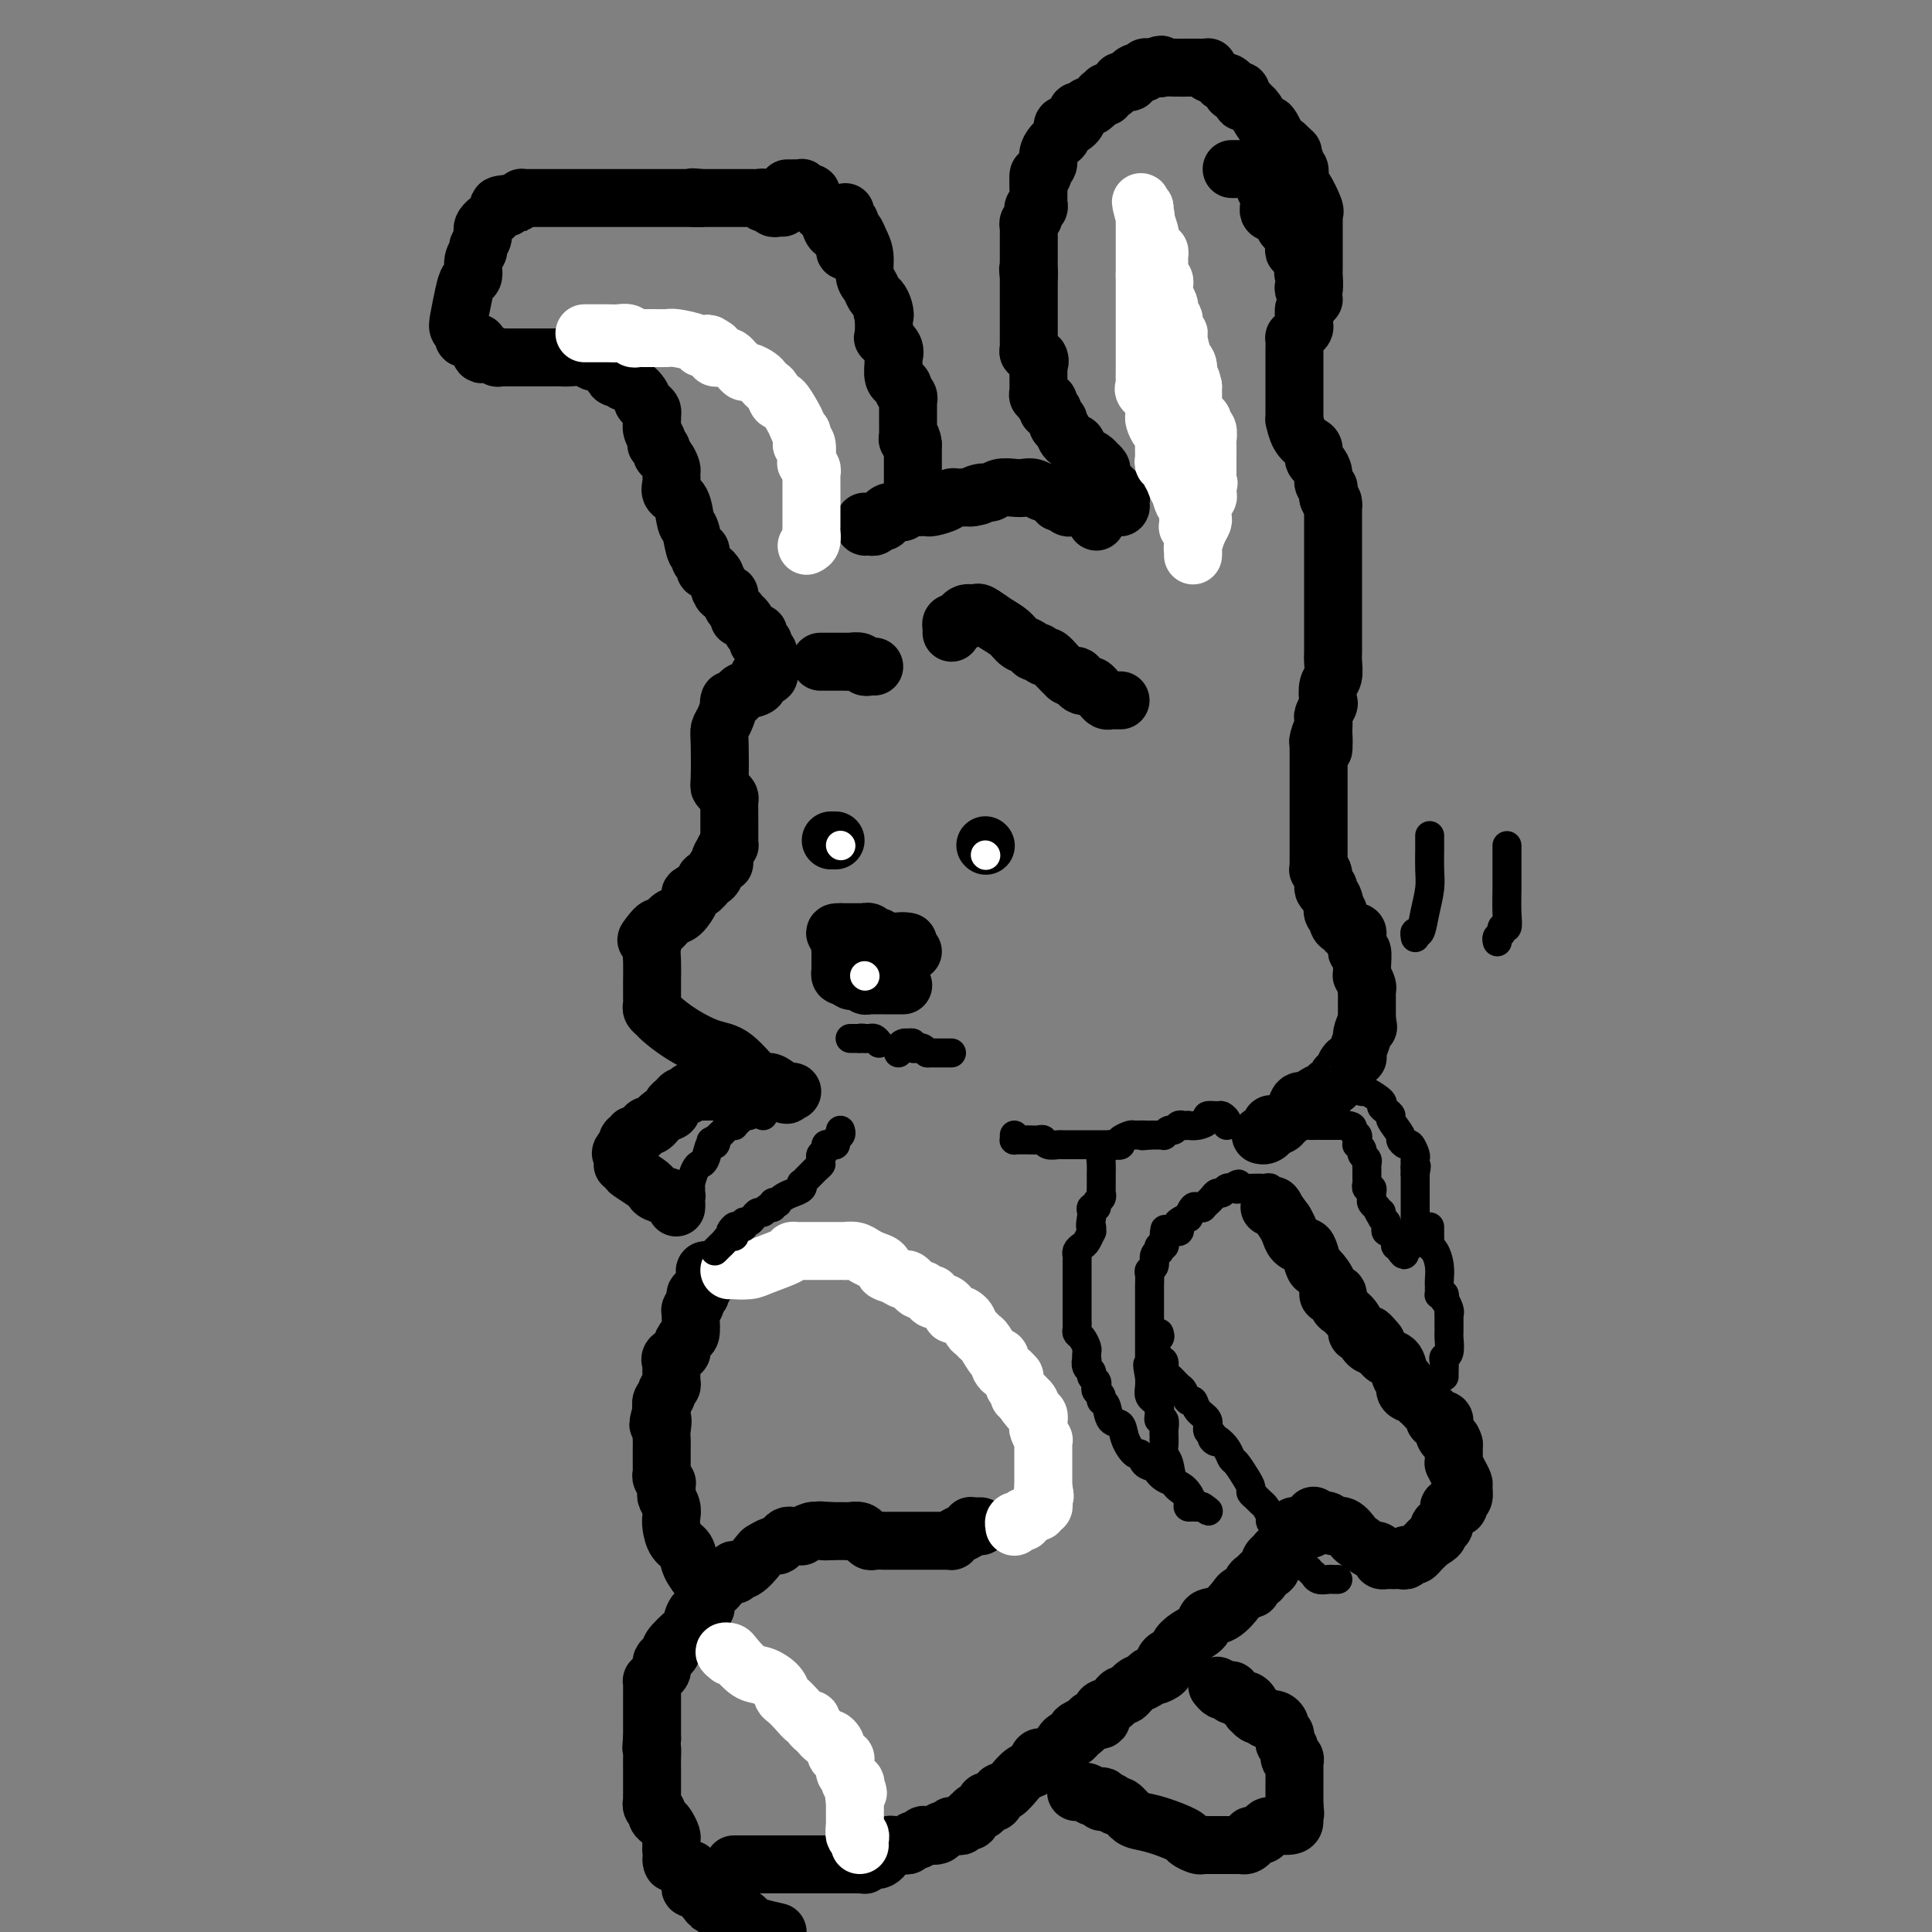 <svg viewBox='0 0 400 400' version='1.1' xmlns='http://www.w3.org/2000/svg' xmlns:xlink='http://www.w3.org/1999/xlink'><rect x="0" y="0" width="400" height="400" fill="#808080" stroke="none"/><g fill='none' stroke='#000000' stroke-width='12' stroke-linecap='round' stroke-linejoin='round'><path d='M230,105c0.000,0.000 1.000,0.000 1,0'/><path d='M231,105c0.386,0.044 0.851,0.152 1,0c0.149,-0.152 -0.017,-0.566 0,-1c0.017,-0.434 0.216,-0.887 0,-1c-0.216,-0.113 -0.846,0.114 -1,0c-0.154,-0.114 0.170,-0.568 0,-1c-0.170,-0.432 -0.834,-0.840 -1,-1c-0.166,-0.160 0.167,-0.070 0,0c-0.167,0.070 -0.833,0.120 -1,0c-0.167,-0.120 0.166,-0.410 0,-1c-0.166,-0.590 -0.831,-1.482 -1,-2c-0.169,-0.518 0.158,-0.664 0,-1c-0.158,-0.336 -0.802,-0.864 -1,-1c-0.198,-0.136 0.050,0.118 0,0c-0.050,-0.118 -0.398,-0.609 -1,-1c-0.602,-0.391 -1.458,-0.683 -2,-1c-0.542,-0.317 -0.771,-0.658 -1,-1'/><path d='M223,93c-1.128,-2.052 0.051,-1.181 0,-1c-0.051,0.181 -1.333,-0.329 -2,-1c-0.667,-0.671 -0.719,-1.503 -1,-2c-0.281,-0.497 -0.792,-0.659 -1,-1c-0.208,-0.341 -0.112,-0.861 0,-1c0.112,-0.139 0.240,0.104 0,0c-0.240,-0.104 -0.848,-0.553 -1,-1c-0.152,-0.447 0.152,-0.891 0,-1c-0.152,-0.109 -0.759,0.115 -1,0c-0.241,-0.115 -0.116,-0.571 0,-1c0.116,-0.429 0.224,-0.832 0,-1c-0.224,-0.168 -0.778,-0.101 -1,0c-0.222,0.101 -0.112,0.234 0,0c0.112,-0.234 0.226,-0.837 0,-1c-0.226,-0.163 -0.793,0.115 -1,0c-0.207,-0.115 -0.056,-0.622 0,-1c0.056,-0.378 0.015,-0.626 0,-1c-0.015,-0.374 -0.004,-0.874 0,-1c0.004,-0.126 0.001,0.121 0,0c-0.001,-0.121 -0.000,-0.609 0,-1c0.000,-0.391 0.000,-0.683 0,-1c-0.000,-0.317 -0.000,-0.658 0,-1'/><path d='M215,76c-1.255,-2.791 -0.393,-1.269 0,-1c0.393,0.269 0.315,-0.716 0,-1c-0.315,-0.284 -0.869,0.131 -1,0c-0.131,-0.131 0.161,-0.810 0,-1c-0.161,-0.190 -0.775,0.109 -1,0c-0.225,-0.109 -0.060,-0.624 0,-1c0.060,-0.376 0.016,-0.611 0,-1c-0.016,-0.389 -0.004,-0.931 0,-1c0.004,-0.069 0.001,0.336 0,0c-0.001,-0.336 -0.000,-1.413 0,-2c0.000,-0.587 0.000,-0.685 0,-1c-0.000,-0.315 -0.000,-0.849 0,-1c0.000,-0.151 0.000,0.079 0,0c-0.000,-0.079 -0.000,-0.469 0,-1c0.000,-0.531 0.000,-1.203 0,-2c-0.000,-0.797 -0.000,-1.719 0,-2c0.000,-0.281 0.000,0.079 0,0c-0.000,-0.079 -0.000,-0.599 0,-1c0.000,-0.401 0.000,-0.685 0,-1c-0.000,-0.315 -0.000,-0.661 0,-1c0.000,-0.339 0.000,-0.669 0,-1'/><path d='M213,57c-0.309,-2.828 -0.083,-0.396 0,0c0.083,0.396 0.022,-1.242 0,-2c-0.022,-0.758 -0.006,-0.637 0,-1c0.006,-0.363 0.002,-1.211 0,-2c-0.002,-0.789 -0.002,-1.521 0,-2c0.002,-0.479 0.004,-0.705 0,-1c-0.004,-0.295 -0.015,-0.657 0,-1c0.015,-0.343 0.057,-0.665 0,-1c-0.057,-0.335 -0.212,-0.682 0,-1c0.212,-0.318 0.793,-0.606 1,-1c0.207,-0.394 0.041,-0.893 0,-1c-0.041,-0.107 0.041,0.179 0,0c-0.041,-0.179 -0.207,-0.821 0,-1c0.207,-0.179 0.788,0.107 1,0c0.212,-0.107 0.057,-0.606 0,-1c-0.057,-0.394 -0.015,-0.683 0,-1c0.015,-0.317 0.004,-0.662 0,-1c-0.004,-0.338 -0.001,-0.668 0,-1c0.001,-0.332 0.001,-0.666 0,-1'/><path d='M215,38c0.244,-3.119 -0.146,-1.416 0,-1c0.146,0.416 0.826,-0.455 1,-1c0.174,-0.545 -0.160,-0.763 0,-1c0.160,-0.237 0.812,-0.494 1,-1c0.188,-0.506 -0.089,-1.262 0,-2c0.089,-0.738 0.545,-1.459 1,-2c0.455,-0.541 0.910,-0.902 1,-1c0.090,-0.098 -0.183,0.065 0,0c0.183,-0.065 0.823,-0.360 1,-1c0.177,-0.640 -0.110,-1.624 0,-2c0.110,-0.376 0.617,-0.143 1,0c0.383,0.143 0.641,0.197 1,0c0.359,-0.197 0.817,-0.645 1,-1c0.183,-0.355 0.090,-0.617 0,-1c-0.090,-0.383 -0.179,-0.886 0,-1c0.179,-0.114 0.625,0.162 1,0c0.375,-0.162 0.679,-0.760 1,-1c0.321,-0.240 0.661,-0.120 1,0'/><path d='M226,22c1.090,-0.786 0.813,-0.751 1,-1c0.187,-0.249 0.836,-0.783 1,-1c0.164,-0.217 -0.158,-0.118 0,0c0.158,0.118 0.797,0.256 1,0c0.203,-0.256 -0.029,-0.905 0,-1c0.029,-0.095 0.318,0.364 1,0c0.682,-0.364 1.755,-1.551 2,-2c0.245,-0.449 -0.338,-0.159 0,0c0.338,0.159 1.597,0.187 2,0c0.403,-0.187 -0.051,-0.590 0,-1c0.051,-0.410 0.605,-0.828 1,-1c0.395,-0.172 0.631,-0.099 1,0c0.369,0.099 0.872,0.222 1,0c0.128,-0.222 -0.119,-0.791 0,-1c0.119,-0.209 0.606,-0.060 1,0c0.394,0.060 0.697,0.030 1,0'/><path d='M239,14c2.196,-1.238 1.186,-0.332 1,0c-0.186,0.332 0.450,0.089 1,0c0.550,-0.089 1.012,-0.024 2,0c0.988,0.024 2.502,0.006 3,0c0.498,-0.006 -0.021,-0.001 0,0c0.021,0.001 0.580,-0.000 1,0c0.420,0.000 0.699,0.003 1,0c0.301,-0.003 0.623,-0.012 1,0c0.377,0.012 0.808,0.046 1,0c0.192,-0.046 0.145,-0.171 0,0c-0.145,0.171 -0.389,0.637 0,1c0.389,0.363 1.410,0.623 2,1c0.590,0.377 0.749,0.872 1,1c0.251,0.128 0.593,-0.111 1,0c0.407,0.111 0.879,0.574 1,1c0.121,0.426 -0.108,0.817 0,1c0.108,0.183 0.554,0.158 1,0c0.446,-0.158 0.892,-0.448 1,0c0.108,0.448 -0.122,1.635 0,2c0.122,0.365 0.595,-0.092 1,0c0.405,0.092 0.743,0.733 1,1c0.257,0.267 0.432,0.159 1,1c0.568,0.841 1.528,2.631 2,3c0.472,0.369 0.456,-0.685 1,0c0.544,0.685 1.646,3.107 2,4c0.354,0.893 -0.042,0.255 0,0c0.042,-0.255 0.521,-0.128 1,0'/><path d='M266,30c2.852,2.658 1.482,1.303 1,1c-0.482,-0.303 -0.078,0.445 0,1c0.078,0.555 -0.172,0.918 0,1c0.172,0.082 0.764,-0.115 1,0c0.236,0.115 0.115,0.542 0,1c-0.115,0.458 -0.225,0.946 0,1c0.225,0.054 0.786,-0.325 1,0c0.214,0.325 0.082,1.355 0,2c-0.082,0.645 -0.113,0.904 0,1c0.113,0.096 0.370,0.029 1,1c0.630,0.971 1.633,2.981 2,4c0.367,1.019 0.098,1.046 0,1c-0.098,-0.046 -0.026,-0.167 0,0c0.026,0.167 0.007,0.621 0,1c-0.007,0.379 -0.002,0.682 0,1c0.002,0.318 0.001,0.649 0,1c-0.001,0.351 -0.000,0.720 0,1c0.000,0.280 0.000,0.469 0,1c-0.000,0.531 -0.000,1.403 0,2c0.000,0.597 0.000,0.920 0,1c-0.000,0.080 -0.000,-0.082 0,0c0.000,0.082 0.001,0.410 0,1c-0.001,0.590 -0.003,1.443 0,2c0.003,0.557 0.011,0.819 0,1c-0.011,0.181 -0.041,0.279 0,1c0.041,0.721 0.155,2.063 0,3c-0.155,0.937 -0.577,1.468 -1,2'/><path d='M271,62c-0.381,3.268 -0.833,1.936 -1,2c-0.167,0.064 -0.047,1.522 0,2c0.047,0.478 0.023,-0.025 0,0c-0.023,0.025 -0.045,0.580 0,1c0.045,0.420 0.156,0.707 0,1c-0.156,0.293 -0.578,0.593 -1,1c-0.422,0.407 -0.845,0.920 -1,1c-0.155,0.080 -0.041,-0.274 0,0c0.041,0.274 0.011,1.174 0,2c-0.011,0.826 -0.003,1.577 0,2c0.003,0.423 0.001,0.519 0,1c-0.001,0.481 -0.000,1.347 0,2c0.000,0.653 0.000,1.092 0,2c-0.000,0.908 -0.000,2.284 0,3c0.000,0.716 0.000,0.771 0,1c-0.000,0.229 -0.001,0.633 0,1c0.001,0.367 0.002,0.696 0,1c-0.002,0.304 -0.008,0.582 0,1c0.008,0.418 0.031,0.975 0,1c-0.031,0.025 -0.114,-0.484 0,0c0.114,0.484 0.426,1.960 1,3c0.574,1.040 1.412,1.643 2,2c0.588,0.357 0.927,0.466 1,1c0.073,0.534 -0.120,1.492 0,2c0.120,0.508 0.554,0.566 1,1c0.446,0.434 0.904,1.244 1,2c0.096,0.756 -0.170,1.460 0,2c0.170,0.540 0.778,0.918 1,1c0.222,0.082 0.060,-0.132 0,0c-0.060,0.132 -0.017,0.609 0,1c0.017,0.391 0.009,0.695 0,1'/><path d='M275,103c1.309,2.964 1.083,1.375 1,1c-0.083,-0.375 -0.022,0.466 0,1c0.022,0.534 0.006,0.762 0,1c-0.006,0.238 -0.002,0.485 0,1c0.002,0.515 0.000,1.299 0,2c-0.000,0.701 -0.000,1.318 0,2c0.000,0.682 0.000,1.428 0,2c-0.000,0.572 -0.000,0.969 0,1c0.000,0.031 0.000,-0.304 0,0c-0.000,0.304 -0.000,1.247 0,2c0.000,0.753 0.000,1.315 0,2c-0.000,0.685 -0.000,1.492 0,2c0.000,0.508 0.000,0.718 0,1c-0.000,0.282 -0.000,0.637 0,1c0.000,0.363 0.000,0.734 0,1c-0.000,0.266 -0.000,0.426 0,1c0.000,0.574 0.000,1.561 0,2c-0.000,0.439 -0.000,0.329 0,1c0.000,0.671 0.001,2.123 0,3c-0.001,0.877 -0.004,1.178 0,2c0.004,0.822 0.015,2.164 0,3c-0.015,0.836 -0.056,1.164 0,2c0.056,0.836 0.207,2.178 0,3c-0.207,0.822 -0.774,1.122 -1,2c-0.226,0.878 -0.113,2.332 0,3c0.113,0.668 0.226,0.550 0,1c-0.226,0.450 -0.792,1.467 -1,2c-0.208,0.533 -0.060,0.581 0,1c0.060,0.419 0.030,1.210 0,2'/><path d='M274,151c-0.094,7.604 0.171,2.614 0,1c-0.171,-1.614 -0.778,0.149 -1,1c-0.222,0.851 -0.060,0.791 0,1c0.060,0.209 0.016,0.689 0,1c-0.016,0.311 -0.004,0.454 0,1c0.004,0.546 0.001,1.494 0,2c-0.001,0.506 -0.000,0.568 0,1c0.000,0.432 0.000,1.233 0,2c-0.000,0.767 -0.000,1.500 0,2c0.000,0.500 0.000,0.767 0,1c-0.000,0.233 -0.000,0.430 0,1c0.000,0.570 0.000,1.511 0,2c-0.000,0.489 -0.000,0.527 0,1c0.000,0.473 0.000,1.382 0,2c-0.000,0.618 -0.000,0.944 0,1c0.000,0.056 0.000,-0.159 0,0c-0.000,0.159 -0.000,0.690 0,1c0.000,0.310 0.000,0.398 0,1c-0.000,0.602 -0.000,1.719 0,2c0.000,0.281 0.000,-0.275 0,0c-0.000,0.275 -0.001,1.380 0,2c0.001,0.620 0.004,0.755 0,1c-0.004,0.245 -0.016,0.599 0,1c0.016,0.401 0.061,0.850 0,1c-0.061,0.150 -0.227,0.000 0,0c0.227,-0.000 0.848,0.149 1,1c0.152,0.851 -0.165,2.403 0,3c0.165,0.597 0.814,0.238 1,0c0.186,-0.238 -0.090,-0.354 0,0c0.090,0.354 0.545,1.177 1,2'/><path d='M276,186c0.480,1.035 0.180,0.624 0,1c-0.180,0.376 -0.242,1.539 0,2c0.242,0.461 0.786,0.218 1,0c0.214,-0.218 0.099,-0.412 0,0c-0.099,0.412 -0.180,1.430 0,2c0.180,0.570 0.623,0.691 1,1c0.377,0.309 0.690,0.805 1,1c0.310,0.195 0.619,0.090 1,0c0.381,-0.090 0.834,-0.165 1,0c0.166,0.165 0.043,0.571 0,1c-0.043,0.429 -0.008,0.883 0,1c0.008,0.117 -0.012,-0.103 0,0c0.012,0.103 0.056,0.529 0,1c-0.056,0.471 -0.212,0.986 0,1c0.212,0.014 0.793,-0.473 1,0c0.207,0.473 0.041,1.905 0,3c-0.041,1.095 0.041,1.851 0,2c-0.041,0.149 -0.207,-0.311 0,0c0.207,0.311 0.788,1.393 1,2c0.212,0.607 0.057,0.740 0,1c-0.057,0.260 -0.015,0.647 0,1c0.015,0.353 0.004,0.673 0,1c-0.004,0.327 -0.001,0.662 0,1c0.001,0.338 0.000,0.678 0,1c-0.000,0.322 -0.000,0.625 0,1c0.000,0.375 0.000,0.821 0,1c-0.000,0.179 -0.000,0.089 0,0'/><path d='M283,211c0.375,2.894 0.313,1.129 0,1c-0.313,-0.129 -0.875,1.379 -1,2c-0.125,0.621 0.188,0.355 0,1c-0.188,0.645 -0.877,2.201 -1,3c-0.123,0.799 0.321,0.840 0,1c-0.321,0.160 -1.407,0.439 -2,1c-0.593,0.561 -0.694,1.403 -1,2c-0.306,0.597 -0.817,0.949 -1,1c-0.183,0.051 -0.039,-0.198 0,0c0.039,0.198 -0.028,0.842 0,1c0.028,0.158 0.149,-0.168 0,0c-0.149,0.168 -0.569,0.832 -1,1c-0.431,0.168 -0.874,-0.161 -1,0c-0.126,0.161 0.064,0.812 0,1c-0.064,0.188 -0.383,-0.087 -1,0c-0.617,0.087 -1.531,0.538 -2,1c-0.469,0.462 -0.493,0.937 -1,1c-0.507,0.063 -1.498,-0.284 -2,0c-0.502,0.284 -0.516,1.200 -1,2c-0.484,0.800 -1.438,1.485 -2,2c-0.562,0.515 -0.732,0.862 -1,1c-0.268,0.138 -0.634,0.069 -1,0'/><path d='M264,233c-2.234,1.559 -1.320,0.456 -1,0c0.320,-0.456 0.047,-0.266 0,0c-0.047,0.266 0.132,0.607 0,1c-0.132,0.393 -0.574,0.836 -1,1c-0.426,0.164 -0.836,0.047 -1,0c-0.164,-0.047 -0.082,-0.023 0,0'/><path d='M179,108c-0.089,0.431 -0.177,0.862 0,1c0.177,0.138 0.621,-0.018 1,0c0.379,0.018 0.693,0.211 1,0c0.307,-0.211 0.607,-0.827 1,-1c0.393,-0.173 0.879,0.097 1,0c0.121,-0.097 -0.122,-0.561 0,-1c0.122,-0.439 0.610,-0.853 1,-1c0.390,-0.147 0.681,-0.025 1,0c0.319,0.025 0.667,-0.046 1,0c0.333,0.046 0.653,0.208 1,0c0.347,-0.208 0.721,-0.787 1,-1c0.279,-0.213 0.464,-0.060 1,0c0.536,0.060 1.425,0.026 2,0c0.575,-0.026 0.837,-0.046 1,0c0.163,0.046 0.228,0.156 1,0c0.772,-0.156 2.251,-0.578 3,-1c0.749,-0.422 0.768,-0.845 1,-1c0.232,-0.155 0.678,-0.042 1,0c0.322,0.042 0.521,0.012 1,0c0.479,-0.012 1.240,-0.006 2,0'/><path d='M201,103c3.309,-0.708 0.581,0.020 0,0c-0.581,-0.020 0.985,-0.790 2,-1c1.015,-0.210 1.479,0.139 2,0c0.521,-0.139 1.099,-0.765 2,-1c0.901,-0.235 2.125,-0.078 3,0c0.875,0.078 1.400,0.078 2,0c0.600,-0.078 1.275,-0.232 2,0c0.725,0.232 1.500,0.851 2,1c0.500,0.149 0.725,-0.171 1,0c0.275,0.171 0.598,0.834 1,1c0.402,0.166 0.881,-0.166 1,0c0.119,0.166 -0.123,0.829 0,1c0.123,0.171 0.609,-0.151 1,0c0.391,0.151 0.686,0.776 1,1c0.314,0.224 0.648,0.049 1,0c0.352,-0.049 0.721,0.029 1,0c0.279,-0.029 0.467,-0.165 1,0c0.533,0.165 1.411,0.632 2,1c0.589,0.368 0.889,0.638 1,1c0.111,0.362 0.032,0.818 0,1c-0.032,0.182 -0.016,0.091 0,0'/><path d='M189,105c0.000,-0.331 0.000,-0.662 0,-1c0.000,-0.338 0.000,-0.682 0,-1c0.000,-0.318 0.000,-0.609 0,-1c0.000,-0.391 0.000,-0.882 0,-1c0.000,-0.118 0.000,0.136 0,0c0.000,-0.136 0.000,-0.663 0,-1c0.000,-0.337 0.000,-0.486 0,-1c0.000,-0.514 0.000,-1.395 0,-2c0.000,-0.605 0.000,-0.935 0,-1c0.000,-0.065 0.000,0.137 0,0c0.000,-0.137 0.000,-0.611 0,-1c0.000,-0.389 0.000,-0.692 0,-1c0.000,-0.308 0.000,-0.621 0,-1c0.000,-0.379 0.000,-0.822 0,-1c0.000,-0.178 0.000,-0.089 0,0'/><path d='M189,92c-0.226,-2.190 -0.793,-1.164 -1,-1c-0.207,0.164 -0.056,-0.534 0,-1c0.056,-0.466 0.015,-0.701 0,-1c-0.015,-0.299 -0.004,-0.662 0,-1c0.004,-0.338 0.001,-0.650 0,-1c-0.001,-0.350 0.001,-0.738 0,-1c-0.001,-0.262 -0.004,-0.399 0,-1c0.004,-0.601 0.016,-1.666 0,-2c-0.016,-0.334 -0.061,0.064 0,0c0.061,-0.064 0.228,-0.591 0,-1c-0.228,-0.409 -0.849,-0.699 -1,-1c-0.151,-0.301 0.170,-0.613 0,-1c-0.170,-0.387 -0.831,-0.848 -1,-1c-0.169,-0.152 0.153,0.006 0,0c-0.153,-0.006 -0.781,-0.177 -1,-1c-0.219,-0.823 -0.031,-2.297 0,-3c0.031,-0.703 -0.097,-0.636 0,-1c0.097,-0.364 0.418,-1.158 0,-2c-0.418,-0.842 -1.576,-1.732 -2,-2c-0.424,-0.268 -0.114,0.087 0,0c0.114,-0.087 0.030,-0.615 0,-1c-0.030,-0.385 -0.008,-0.625 0,-1c0.008,-0.375 0.002,-0.884 0,-1c-0.002,-0.116 -0.001,0.161 0,0c0.001,-0.161 0.000,-0.760 0,-1c-0.000,-0.240 -0.000,-0.120 0,0'/><path d='M183,66c-0.941,-4.218 -0.293,-1.764 0,-1c0.293,0.764 0.232,-0.164 0,-1c-0.232,-0.836 -0.636,-1.582 -1,-2c-0.364,-0.418 -0.689,-0.510 -1,-1c-0.311,-0.490 -0.608,-1.378 -1,-2c-0.392,-0.622 -0.880,-0.979 -1,-2c-0.120,-1.021 0.126,-2.707 0,-4c-0.126,-1.293 -0.626,-2.191 -1,-3c-0.374,-0.809 -0.622,-1.527 -1,-2c-0.378,-0.473 -0.886,-0.701 -1,-1c-0.114,-0.299 0.166,-0.668 0,-1c-0.166,-0.332 -0.776,-0.625 -1,-1c-0.224,-0.375 -0.060,-0.832 0,-1c0.060,-0.168 0.017,-0.048 0,0c-0.017,0.048 -0.009,0.024 0,0'/><path d='M162,43c-0.331,-0.033 -0.662,-0.065 -1,0c-0.338,0.065 -0.682,0.228 -1,0c-0.318,-0.228 -0.610,-0.846 -1,-1c-0.390,-0.154 -0.878,0.155 -1,0c-0.122,-0.155 0.122,-0.774 0,-1c-0.122,-0.226 -0.610,-0.061 -1,0c-0.390,0.061 -0.682,0.016 -1,0c-0.318,-0.016 -0.662,-0.004 -1,0c-0.338,0.004 -0.672,0.001 -1,0c-0.328,-0.001 -0.651,-0.000 -1,0c-0.349,0.000 -0.723,0.000 -1,0c-0.277,-0.000 -0.455,-0.000 -1,0c-0.545,0.000 -1.455,0.000 -2,0c-0.545,-0.000 -0.723,-0.000 -1,0c-0.277,0.000 -0.651,0.000 -1,0c-0.349,-0.000 -0.671,-0.000 -1,0c-0.329,0.000 -0.664,0.000 -1,0'/><path d='M145,41c-2.792,-0.309 -1.272,-0.083 -1,0c0.272,0.083 -0.704,0.022 -1,0c-0.296,-0.022 0.088,-0.006 0,0c-0.088,0.006 -0.648,0.002 -1,0c-0.352,-0.002 -0.496,-0.000 -1,0c-0.504,0.000 -1.369,0.000 -2,0c-0.631,-0.000 -1.027,-0.000 -2,0c-0.973,0.000 -2.523,0.000 -4,0c-1.477,-0.000 -2.882,-0.000 -5,0c-2.118,0.000 -4.949,0.000 -7,0c-2.051,-0.000 -3.323,-0.000 -4,0c-0.677,0.000 -0.760,0.000 -1,0c-0.240,-0.000 -0.638,-0.000 -1,0c-0.362,0.000 -0.687,0.000 -1,0c-0.313,-0.000 -0.612,-0.000 -1,0c-0.388,0.000 -0.864,0.000 -1,0c-0.136,-0.000 0.070,-0.001 0,0c-0.070,0.001 -0.414,0.003 -1,0c-0.586,-0.003 -1.415,-0.011 -2,0c-0.585,0.011 -0.927,0.041 -1,0c-0.073,-0.041 0.122,-0.155 0,0c-0.122,0.155 -0.561,0.577 -1,1'/><path d='M107,42c-6.288,0.398 -3.007,0.893 -2,1c1.007,0.107 -0.260,-0.176 -1,0c-0.740,0.176 -0.954,0.809 -1,1c-0.046,0.191 0.075,-0.061 0,0c-0.075,0.061 -0.345,0.436 -1,1c-0.655,0.564 -1.696,1.319 -2,2c-0.304,0.681 0.130,1.290 0,2c-0.130,0.710 -0.822,1.523 -1,2c-0.178,0.477 0.160,0.618 0,1c-0.160,0.382 -0.817,1.005 -1,2c-0.183,0.995 0.108,2.361 0,3c-0.108,0.639 -0.613,0.552 -1,1c-0.387,0.448 -0.654,1.430 -1,3c-0.346,1.570 -0.769,3.726 -1,5c-0.231,1.274 -0.269,1.666 0,2c0.269,0.334 0.846,0.611 1,1c0.154,0.389 -0.116,0.892 0,1c0.116,0.108 0.619,-0.177 1,0c0.381,0.177 0.641,0.817 1,1c0.359,0.183 0.817,-0.091 1,0c0.183,0.091 0.092,0.545 0,1'/><path d='M99,72c0.665,1.944 0.826,1.306 1,1c0.174,-0.306 0.360,-0.278 1,0c0.640,0.278 1.734,0.807 2,1c0.266,0.193 -0.298,0.052 0,0c0.298,-0.052 1.456,-0.014 2,0c0.544,0.014 0.473,0.004 1,0c0.527,-0.004 1.650,-0.001 2,0c0.350,0.001 -0.075,0.000 0,0c0.075,-0.000 0.649,-0.000 1,0c0.351,0.000 0.478,-0.000 1,0c0.522,0.000 1.437,0.000 2,0c0.563,-0.000 0.773,-0.001 1,0c0.227,0.001 0.469,0.004 1,0c0.531,-0.004 1.350,-0.016 2,0c0.650,0.016 1.131,0.061 2,0c0.869,-0.061 2.127,-0.229 3,0c0.873,0.229 1.361,0.853 2,1c0.639,0.147 1.428,-0.185 2,0c0.572,0.185 0.928,0.886 1,1c0.072,0.114 -0.139,-0.358 0,0c0.139,0.358 0.630,1.546 1,2c0.370,0.454 0.620,0.173 1,0c0.380,-0.173 0.889,-0.240 1,0c0.111,0.240 -0.178,0.785 0,1c0.178,0.215 0.821,0.099 1,0c0.179,-0.099 -0.106,-0.180 0,0c0.106,0.180 0.602,0.623 1,1c0.398,0.377 0.699,0.689 1,1'/><path d='M132,81c1.265,1.333 0.928,1.666 1,2c0.072,0.334 0.554,0.670 1,1c0.446,0.330 0.855,0.655 1,1c0.145,0.345 0.025,0.709 0,1c-0.025,0.291 0.045,0.508 0,1c-0.045,0.492 -0.204,1.259 0,2c0.204,0.741 0.772,1.456 1,2c0.228,0.544 0.116,0.918 0,1c-0.116,0.082 -0.238,-0.129 0,0c0.238,0.129 0.834,0.597 1,1c0.166,0.403 -0.099,0.741 0,1c0.099,0.259 0.561,0.440 1,1c0.439,0.560 0.857,1.499 1,2c0.143,0.501 0.013,0.565 0,1c-0.013,0.435 0.091,1.241 0,2c-0.091,0.759 -0.375,1.473 0,2c0.375,0.527 1.411,0.869 2,2c0.589,1.131 0.733,3.052 1,4c0.267,0.948 0.659,0.922 1,2c0.341,1.078 0.631,3.258 1,4c0.369,0.742 0.816,0.045 1,0c0.184,-0.045 0.105,0.562 0,1c-0.105,0.438 -0.235,0.709 0,1c0.235,0.291 0.836,0.604 1,1c0.164,0.396 -0.110,0.876 0,1c0.110,0.124 0.603,-0.107 1,0c0.397,0.107 0.699,0.554 1,1'/><path d='M148,119c2.713,6.288 1.497,3.007 1,2c-0.497,-1.007 -0.274,0.259 0,1c0.274,0.741 0.599,0.958 1,1c0.401,0.042 0.877,-0.089 1,0c0.123,0.089 -0.109,0.399 0,1c0.109,0.601 0.558,1.493 1,2c0.442,0.507 0.879,0.629 1,1c0.121,0.371 -0.072,0.992 0,1c0.072,0.008 0.411,-0.596 1,0c0.589,0.596 1.430,2.394 2,3c0.570,0.606 0.871,0.022 1,0c0.129,-0.022 0.086,0.520 0,1c-0.086,0.480 -0.215,0.899 0,1c0.215,0.101 0.776,-0.114 1,0c0.224,0.114 0.113,0.559 0,1c-0.113,0.441 -0.227,0.877 0,1c0.227,0.123 0.795,-0.068 1,0c0.205,0.068 0.047,0.395 0,1c-0.047,0.605 0.019,1.489 0,2c-0.019,0.511 -0.121,0.648 0,1c0.121,0.352 0.464,0.920 0,1c-0.464,0.080 -1.736,-0.329 -2,0c-0.264,0.329 0.479,1.395 0,2c-0.479,0.605 -2.181,0.751 -3,1c-0.819,0.249 -0.756,0.603 -1,1c-0.244,0.397 -0.797,0.838 -1,1c-0.203,0.162 -0.058,0.046 0,0c0.058,-0.046 0.029,-0.023 0,0'/><path d='M152,145c-1.321,1.373 -1.125,0.306 -1,0c0.125,-0.306 0.177,0.149 0,1c-0.177,0.851 -0.584,2.098 -1,3c-0.416,0.902 -0.841,1.460 -1,2c-0.159,0.540 -0.053,1.062 0,3c0.053,1.938 0.053,5.292 0,7c-0.053,1.708 -0.158,1.770 0,2c0.158,0.230 0.578,0.628 1,1c0.422,0.372 0.845,0.717 1,1c0.155,0.283 0.042,0.505 0,1c-0.042,0.495 -0.011,1.264 0,2c0.011,0.736 0.003,1.440 0,2c-0.003,0.560 -0.001,0.977 0,1c0.001,0.023 0.001,-0.348 0,0c-0.001,0.348 -0.003,1.417 0,2c0.003,0.583 0.011,0.682 0,1c-0.011,0.318 -0.041,0.855 0,1c0.041,0.145 0.155,-0.101 0,0c-0.155,0.101 -0.577,0.551 -1,1'/><path d='M150,176c-0.244,4.973 0.145,1.907 0,1c-0.145,-0.907 -0.824,0.345 -1,1c-0.176,0.655 0.150,0.714 0,1c-0.150,0.286 -0.775,0.799 -1,1c-0.225,0.201 -0.050,0.092 0,0c0.050,-0.092 -0.024,-0.165 0,0c0.024,0.165 0.146,0.570 0,1c-0.146,0.430 -0.559,0.885 -1,1c-0.441,0.115 -0.911,-0.109 -1,0c-0.089,0.109 0.202,0.552 0,1c-0.202,0.448 -0.897,0.901 -1,1c-0.103,0.099 0.387,-0.158 0,0c-0.387,0.158 -1.652,0.730 -2,1c-0.348,0.270 0.219,0.239 0,1c-0.219,0.761 -1.225,2.313 -2,3c-0.775,0.687 -1.318,0.510 -2,1c-0.682,0.490 -1.503,1.648 -2,2c-0.497,0.352 -0.669,-0.102 -1,0c-0.331,0.102 -0.820,0.758 -1,1c-0.180,0.242 -0.051,0.069 0,0c0.051,-0.069 0.026,-0.035 0,0'/><path d='M135,193c-2.321,2.770 -0.622,1.194 0,1c0.622,-0.194 0.167,0.995 0,2c-0.167,1.005 -0.044,1.828 0,3c0.044,1.172 0.011,2.695 0,4c-0.011,1.305 0.001,2.391 0,3c-0.001,0.609 -0.013,0.739 0,1c0.013,0.261 0.052,0.653 0,1c-0.052,0.347 -0.195,0.650 0,1c0.195,0.350 0.728,0.748 1,1c0.272,0.252 0.282,0.360 1,1c0.718,0.640 2.142,1.813 4,3c1.858,1.187 4.150,2.387 6,3c1.850,0.613 3.259,0.639 5,2c1.741,1.361 3.815,4.059 5,5c1.185,0.941 1.481,0.126 2,0c0.519,-0.126 1.259,0.437 2,1'/><path d='M161,225c3.971,2.702 0.900,1.456 0,1c-0.900,-0.456 0.372,-0.122 1,0c0.628,0.122 0.612,0.033 1,0c0.388,-0.033 1.178,-0.009 1,0c-0.178,0.009 -1.326,0.002 -2,0c-0.674,-0.002 -0.875,-0.001 -1,0c-0.125,0.001 -0.174,0.000 -1,0c-0.826,-0.000 -2.427,-0.000 -3,0c-0.573,0.000 -0.116,0.000 -1,0c-0.884,-0.000 -3.110,-0.000 -4,0c-0.890,0.000 -0.445,0.000 0,0'/><path d='M152,226c-2.035,-0.000 -1.124,-0.000 -1,0c0.124,0.000 -0.539,0.000 -1,0c-0.461,-0.000 -0.722,-0.001 -1,0c-0.278,0.001 -0.575,0.004 -1,0c-0.425,-0.004 -0.979,-0.016 -2,0c-1.021,0.016 -2.511,0.060 -3,0c-0.489,-0.060 0.022,-0.223 0,0c-0.022,0.223 -0.579,0.834 -1,1c-0.421,0.166 -0.707,-0.111 -1,0c-0.293,0.111 -0.593,0.612 -1,1c-0.407,0.388 -0.921,0.664 -1,1c-0.079,0.336 0.277,0.734 0,1c-0.277,0.266 -1.187,0.401 -2,1c-0.813,0.599 -1.528,1.662 -2,2c-0.472,0.338 -0.700,-0.049 -1,0c-0.300,0.049 -0.673,0.534 -1,1c-0.327,0.466 -0.610,0.913 -1,1c-0.390,0.087 -0.889,-0.187 -1,0c-0.111,0.187 0.166,0.834 0,1c-0.166,0.166 -0.776,-0.147 -1,0c-0.224,0.147 -0.064,0.756 0,1c0.064,0.244 0.032,0.122 0,0'/><path d='M130,237c-2.236,2.110 -1.327,1.885 -1,2c0.327,0.115 0.073,0.570 0,1c-0.073,0.430 0.034,0.835 0,1c-0.034,0.165 -0.209,0.089 0,0c0.209,-0.089 0.802,-0.193 1,0c0.198,0.193 0.002,0.682 0,1c-0.002,0.318 0.192,0.467 1,1c0.808,0.533 2.231,1.452 3,2c0.769,0.548 0.886,0.725 1,1c0.114,0.275 0.227,0.648 1,1c0.773,0.352 2.207,0.682 3,1c0.793,0.318 0.944,0.624 1,1c0.056,0.376 0.016,0.822 0,1c-0.016,0.178 -0.008,0.089 0,0'/><path d='M163,39c0.341,0.002 0.683,0.005 1,0c0.317,-0.005 0.611,-0.016 1,0c0.389,0.016 0.874,0.060 1,0c0.126,-0.060 -0.107,-0.223 0,0c0.107,0.223 0.555,0.833 1,1c0.445,0.167 0.889,-0.108 1,0c0.111,0.108 -0.111,0.601 0,1c0.111,0.399 0.554,0.706 1,1c0.446,0.294 0.893,0.576 1,1c0.107,0.424 -0.126,0.989 0,1c0.126,0.011 0.612,-0.531 1,0c0.388,0.531 0.679,2.135 1,3c0.321,0.865 0.674,0.992 1,1c0.326,0.008 0.626,-0.104 1,0c0.374,0.104 0.822,0.424 1,1c0.178,0.576 0.086,1.409 0,2c-0.086,0.591 -0.167,0.942 0,1c0.167,0.058 0.584,-0.177 1,0c0.416,0.177 0.833,0.765 1,1c0.167,0.235 0.083,0.118 0,0'/><path d='M255,35c0.331,0.000 0.662,0.000 1,0c0.338,-0.000 0.682,-0.000 1,0c0.318,0.000 0.610,0.001 1,0c0.390,-0.001 0.879,-0.003 1,0c0.121,0.003 -0.126,0.010 0,0c0.126,-0.010 0.626,-0.039 1,0c0.374,0.039 0.623,0.145 1,1c0.377,0.855 0.883,2.458 1,3c0.117,0.542 -0.153,0.024 0,0c0.153,-0.024 0.731,0.445 1,1c0.269,0.555 0.229,1.195 0,2c-0.229,0.805 -0.647,1.774 0,2c0.647,0.226 2.359,-0.291 3,0c0.641,0.291 0.210,1.391 0,2c-0.210,0.609 -0.201,0.728 0,1c0.201,0.272 0.592,0.698 1,1c0.408,0.302 0.831,0.479 1,1c0.169,0.521 0.084,1.385 0,2c-0.084,0.615 -0.167,0.979 0,1c0.167,0.021 0.583,-0.302 1,0c0.417,0.302 0.833,1.229 1,2c0.167,0.771 0.083,1.385 0,2'/><path d='M270,56c1.393,3.350 0.377,1.725 0,1c-0.377,-0.725 -0.115,-0.549 0,0c0.115,0.549 0.082,1.471 0,2c-0.082,0.529 -0.215,0.663 0,1c0.215,0.337 0.776,0.875 1,1c0.224,0.125 0.112,-0.162 0,0c-0.112,0.162 -0.222,0.774 0,1c0.222,0.226 0.778,0.064 1,0c0.222,-0.064 0.111,-0.032 0,0'/><path d='M147,263c-0.417,0.000 -0.833,0.000 -1,0c-0.167,0.000 -0.083,0.000 0,0'/><path d='M146,263c-0.172,0.116 -0.103,0.408 0,1c0.103,0.592 0.239,1.486 0,2c-0.239,0.514 -0.852,0.648 -1,1c-0.148,0.352 0.171,0.921 0,1c-0.171,0.079 -0.831,-0.332 -1,0c-0.169,0.332 0.151,1.406 0,2c-0.151,0.594 -0.775,0.707 -1,1c-0.225,0.293 -0.050,0.765 0,1c0.050,0.235 -0.023,0.234 0,1c0.023,0.766 0.142,2.299 0,3c-0.142,0.701 -0.546,0.570 -1,1c-0.454,0.430 -0.959,1.421 -1,2c-0.041,0.579 0.381,0.747 0,1c-0.381,0.253 -1.566,0.592 -2,1c-0.434,0.408 -0.116,0.884 0,1c0.116,0.116 0.031,-0.127 0,0c-0.031,0.127 -0.009,0.626 0,1c0.009,0.374 0.003,0.625 0,1c-0.003,0.375 -0.005,0.874 0,1c0.005,0.126 0.016,-0.121 0,0c-0.016,0.121 -0.061,0.609 0,1c0.061,0.391 0.226,0.685 0,1c-0.226,0.315 -0.844,0.651 -1,1c-0.156,0.349 0.150,0.709 0,1c-0.150,0.291 -0.757,0.512 -1,1c-0.243,0.488 -0.121,1.244 0,2'/><path d='M137,292c-1.392,4.843 -0.373,2.449 0,2c0.373,-0.449 0.100,1.045 0,2c-0.100,0.955 -0.027,1.370 0,2c0.027,0.630 0.007,1.474 0,2c-0.007,0.526 -0.002,0.732 0,1c0.002,0.268 0.001,0.597 0,1c-0.001,0.403 -0.001,0.881 0,1c0.001,0.119 0.004,-0.122 0,0c-0.004,0.122 -0.015,0.606 0,1c0.015,0.394 0.057,0.697 0,1c-0.057,0.303 -0.211,0.606 0,1c0.211,0.394 0.788,0.878 1,1c0.212,0.122 0.061,-0.119 0,0c-0.061,0.119 -0.030,0.598 0,1c0.030,0.402 0.060,0.725 0,1c-0.060,0.275 -0.210,0.500 0,1c0.210,0.500 0.781,1.274 1,2c0.219,0.726 0.085,1.404 0,2c-0.085,0.596 -0.120,1.109 0,2c0.120,0.891 0.397,2.159 1,3c0.603,0.841 1.533,1.256 2,2c0.467,0.744 0.472,1.816 1,3c0.528,1.184 1.579,2.481 2,3c0.421,0.519 0.210,0.259 0,0'/><path d='M203,316c-0.305,-0.007 -0.610,-0.013 -1,0c-0.390,0.013 -0.865,0.046 -1,0c-0.135,-0.046 0.070,-0.170 0,0c-0.070,0.170 -0.414,0.634 -1,1c-0.586,0.366 -1.414,0.634 -2,1c-0.586,0.366 -0.929,0.830 -1,1c-0.071,0.170 0.132,0.046 0,0c-0.132,-0.046 -0.597,-0.012 -1,0c-0.403,0.012 -0.744,0.003 -1,0c-0.256,-0.003 -0.429,-0.001 -1,0c-0.571,0.001 -1.542,0.000 -2,0c-0.458,-0.000 -0.403,-0.000 -1,0c-0.597,0.000 -1.847,0.001 -3,0c-1.153,-0.001 -2.208,-0.004 -3,0c-0.792,0.004 -1.322,0.016 -2,0c-0.678,-0.016 -1.504,-0.061 -2,0c-0.496,0.061 -0.661,0.226 -1,0c-0.339,-0.226 -0.850,-0.845 -1,-1c-0.150,-0.155 0.062,0.155 0,0c-0.062,-0.155 -0.398,-0.774 -1,-1c-0.602,-0.226 -1.471,-0.061 -2,0c-0.529,0.061 -0.719,0.016 -1,0c-0.281,-0.016 -0.653,-0.004 -1,0c-0.347,0.004 -0.671,0.001 -1,0c-0.329,-0.001 -0.665,-0.001 -1,0'/><path d='M172,317c-4.057,-0.314 -1.699,-0.098 -1,0c0.699,0.098 -0.261,0.079 -1,0c-0.739,-0.079 -1.259,-0.217 -2,0c-0.741,0.217 -1.704,0.789 -2,1c-0.296,0.211 0.076,0.059 0,0c-0.076,-0.059 -0.598,-0.026 -1,0c-0.402,0.026 -0.684,0.044 -1,0c-0.316,-0.044 -0.666,-0.152 -1,0c-0.334,0.152 -0.651,0.563 -1,1c-0.349,0.437 -0.730,0.899 -1,1c-0.270,0.101 -0.430,-0.160 -1,0c-0.570,0.160 -1.551,0.740 -2,1c-0.449,0.260 -0.367,0.198 -1,1c-0.633,0.802 -1.980,2.467 -3,3c-1.020,0.533 -1.712,-0.064 -2,0c-0.288,0.064 -0.171,0.791 0,1c0.171,0.209 0.396,-0.099 0,0c-0.396,0.099 -1.414,0.603 -2,1c-0.586,0.397 -0.739,0.685 -1,1c-0.261,0.315 -0.631,0.658 -1,1'/><path d='M148,329c-2.177,1.556 -0.620,0.445 0,0c0.620,-0.445 0.303,-0.223 0,0c-0.303,0.223 -0.593,0.449 -1,1c-0.407,0.551 -0.933,1.427 -1,2c-0.067,0.573 0.324,0.844 0,1c-0.324,0.156 -1.364,0.199 -2,1c-0.636,0.801 -0.867,2.361 -1,3c-0.133,0.639 -0.169,0.356 -1,1c-0.831,0.644 -2.458,2.214 -3,3c-0.542,0.786 -0.001,0.788 0,1c0.001,0.212 -0.538,0.634 -1,1c-0.462,0.366 -0.845,0.676 -1,1c-0.155,0.324 -0.080,0.660 0,1c0.080,0.340 0.165,0.683 0,1c-0.165,0.317 -0.580,0.610 -1,1c-0.420,0.390 -0.845,0.879 -1,1c-0.155,0.121 -0.042,-0.126 0,0c0.042,0.126 0.011,0.624 0,1c-0.011,0.376 -0.003,0.629 0,1c0.003,0.371 0.001,0.859 0,1c-0.001,0.141 -0.000,-0.064 0,0c0.000,0.064 0.000,0.399 0,1c-0.000,0.601 -0.000,1.470 0,2c0.000,0.530 0.000,0.722 0,1c-0.000,0.278 -0.000,0.641 0,1c0.000,0.359 0.000,0.712 0,1c-0.000,0.288 -0.000,0.511 0,1c0.000,0.489 0.000,1.245 0,2'/><path d='M135,360c-0.309,2.832 -0.083,1.910 0,2c0.083,0.090 0.022,1.190 0,2c-0.022,0.810 -0.006,1.329 0,2c0.006,0.671 0.002,1.494 0,2c-0.002,0.506 -0.000,0.695 0,1c0.000,0.305 -0.001,0.726 0,1c0.001,0.274 0.004,0.402 0,1c-0.004,0.598 -0.016,1.666 0,2c0.016,0.334 0.060,-0.065 0,0c-0.060,0.065 -0.224,0.594 0,1c0.224,0.406 0.834,0.690 1,1c0.166,0.310 -0.113,0.646 0,1c0.113,0.354 0.619,0.725 1,1c0.381,0.275 0.638,0.455 1,1c0.362,0.545 0.829,1.455 1,2c0.171,0.545 0.046,0.724 0,1c-0.046,0.276 -0.013,0.650 0,1c0.013,0.350 0.007,0.675 0,1'/><path d='M139,383c0.571,4.023 -0.001,2.580 0,2c0.001,-0.580 0.575,-0.297 1,0c0.425,0.297 0.703,0.608 1,1c0.297,0.392 0.615,0.866 1,1c0.385,0.134 0.838,-0.070 1,0c0.162,0.070 0.032,0.414 0,1c-0.032,0.586 0.033,1.414 0,2c-0.033,0.586 -0.163,0.930 0,1c0.163,0.070 0.621,-0.135 1,0c0.379,0.135 0.680,0.610 1,1c0.320,0.390 0.660,0.695 1,1'/><path d='M146,393c1.241,1.791 0.843,1.268 1,1c0.157,-0.268 0.869,-0.282 1,0c0.131,0.282 -0.318,0.859 0,1c0.318,0.141 1.405,-0.155 2,0c0.595,0.155 0.698,0.760 1,1c0.302,0.240 0.802,0.116 1,0c0.198,-0.116 0.094,-0.224 0,0c-0.094,0.224 -0.178,0.781 0,1c0.178,0.219 0.620,0.100 1,0c0.380,-0.100 0.700,-0.181 1,0c0.300,0.181 0.581,0.626 1,1c0.419,0.374 0.977,0.678 2,1c1.023,0.322 2.512,0.661 4,1'/><path d='M152,386c-0.059,0.000 -0.118,0.000 0,0c0.118,0.000 0.413,0.000 1,0c0.587,0.000 1.466,0.000 4,0c2.534,0.000 6.724,0.000 10,0c3.276,0.000 5.638,0.000 8,0'/><path d='M175,386c4.174,0.004 3.107,0.015 3,0c-0.107,-0.015 0.744,-0.056 1,0c0.256,0.056 -0.085,0.208 0,0c0.085,-0.208 0.596,-0.776 1,-1c0.404,-0.224 0.700,-0.102 1,0c0.300,0.102 0.605,0.185 1,0c0.395,-0.185 0.879,-0.638 1,-1c0.121,-0.362 -0.122,-0.633 0,-1c0.122,-0.367 0.610,-0.829 1,-1c0.390,-0.171 0.682,-0.050 1,0c0.318,0.050 0.663,0.028 1,0c0.337,-0.028 0.668,-0.064 1,0c0.332,0.064 0.665,0.227 1,0c0.335,-0.227 0.671,-0.845 1,-1c0.329,-0.155 0.652,0.152 1,0c0.348,-0.152 0.722,-0.762 1,-1c0.278,-0.238 0.459,-0.102 1,0c0.541,0.102 1.440,0.172 2,0c0.560,-0.172 0.780,-0.586 1,-1'/><path d='M195,379c3.499,-1.305 2.248,-1.066 2,-1c-0.248,0.066 0.508,-0.039 1,0c0.492,0.039 0.719,0.222 1,0c0.281,-0.222 0.614,-0.848 1,-1c0.386,-0.152 0.824,0.170 1,0c0.176,-0.170 0.090,-0.833 0,-1c-0.090,-0.167 -0.182,0.162 0,0c0.182,-0.162 0.640,-0.814 1,-1c0.360,-0.186 0.621,0.096 1,0c0.379,-0.096 0.875,-0.570 1,-1c0.125,-0.430 -0.123,-0.817 0,-1c0.123,-0.183 0.615,-0.162 1,0c0.385,0.162 0.662,0.466 1,0c0.338,-0.466 0.737,-1.701 1,-2c0.263,-0.299 0.389,0.339 1,0c0.611,-0.339 1.708,-1.653 2,-2c0.292,-0.347 -0.220,0.275 0,0c0.220,-0.275 1.172,-1.447 2,-2c0.828,-0.553 1.533,-0.487 2,-1c0.467,-0.513 0.698,-1.604 1,-2c0.302,-0.396 0.677,-0.095 1,0c0.323,0.095 0.593,-0.016 1,0c0.407,0.016 0.949,0.158 1,0c0.051,-0.158 -0.390,-0.616 0,-1c0.390,-0.384 1.610,-0.694 2,-1c0.390,-0.306 -0.050,-0.608 0,-1c0.050,-0.392 0.590,-0.875 1,-1c0.410,-0.125 0.688,0.107 1,0c0.312,-0.107 0.656,-0.554 1,-1'/><path d='M223,359c4.217,-3.278 0.761,-1.474 0,-1c-0.761,0.474 1.175,-0.382 2,-1c0.825,-0.618 0.540,-0.997 1,-1c0.460,-0.003 1.667,0.369 2,0c0.333,-0.369 -0.206,-1.479 0,-2c0.206,-0.521 1.158,-0.454 2,-1c0.842,-0.546 1.574,-1.705 2,-2c0.426,-0.295 0.547,0.276 1,0c0.453,-0.276 1.239,-1.397 2,-2c0.761,-0.603 1.496,-0.686 2,-1c0.504,-0.314 0.776,-0.858 1,-1c0.224,-0.142 0.402,0.117 1,0c0.598,-0.117 1.618,-0.609 2,-1c0.382,-0.391 0.125,-0.681 0,-1c-0.125,-0.319 -0.120,-0.666 0,-1c0.120,-0.334 0.355,-0.655 1,-1c0.645,-0.345 1.701,-0.712 2,-1c0.299,-0.288 -0.160,-0.495 0,-1c0.160,-0.505 0.940,-1.309 2,-2c1.060,-0.691 2.401,-1.270 3,-2c0.599,-0.730 0.455,-1.611 1,-2c0.545,-0.389 1.778,-0.286 3,-1c1.222,-0.714 2.432,-2.247 3,-3c0.568,-0.753 0.495,-0.728 1,-1c0.505,-0.272 1.589,-0.843 2,-1c0.411,-0.157 0.149,0.099 0,0c-0.149,-0.099 -0.184,-0.552 0,-1c0.184,-0.448 0.588,-0.890 1,-1c0.412,-0.110 0.832,0.111 1,0c0.168,-0.111 0.084,-0.556 0,-1'/><path d='M261,326c6.045,-5.344 2.159,-2.205 1,-1c-1.159,1.205 0.409,0.477 1,0c0.591,-0.477 0.204,-0.704 0,-1c-0.204,-0.296 -0.224,-0.660 0,-1c0.224,-0.340 0.692,-0.655 1,-1c0.308,-0.345 0.454,-0.721 1,-1c0.546,-0.279 1.491,-0.460 2,-1c0.509,-0.540 0.581,-1.437 1,-2c0.419,-0.563 1.184,-0.790 2,-1c0.816,-0.210 1.681,-0.403 2,-1c0.319,-0.597 0.091,-1.599 0,-2c-0.091,-0.401 -0.046,-0.200 0,0'/><path d='M268,317c0.027,-0.425 0.053,-0.850 0,-1c-0.053,-0.150 -0.187,-0.026 0,0c0.187,0.026 0.694,-0.045 1,0c0.306,0.045 0.412,0.208 1,0c0.588,-0.208 1.658,-0.787 2,-1c0.342,-0.213 -0.045,-0.061 0,0c0.045,0.061 0.523,0.030 1,0'/><path d='M273,315c1.190,-0.378 1.665,-0.324 2,0c0.335,0.324 0.531,0.918 1,1c0.469,0.082 1.210,-0.347 2,0c0.790,0.347 1.627,1.469 2,2c0.373,0.531 0.281,0.472 1,1c0.719,0.528 2.248,1.644 3,2c0.752,0.356 0.726,-0.048 1,0c0.274,0.048 0.847,0.549 1,1c0.153,0.451 -0.114,0.853 0,1c0.114,0.147 0.609,0.040 1,0c0.391,-0.040 0.678,-0.015 1,0c0.322,0.015 0.678,0.018 1,0c0.322,-0.018 0.611,-0.057 1,0c0.389,0.057 0.877,0.209 1,0c0.123,-0.209 -0.121,-0.778 0,-1c0.121,-0.222 0.607,-0.098 1,0c0.393,0.098 0.693,0.171 1,0c0.307,-0.171 0.621,-0.584 1,-1c0.379,-0.416 0.823,-0.833 1,-1c0.177,-0.167 0.086,-0.083 0,0c-0.086,0.083 -0.167,0.167 0,0c0.167,-0.167 0.584,-0.583 1,-1'/><path d='M296,319c2.017,-1.009 2.061,-1.531 2,-2c-0.061,-0.469 -0.227,-0.886 0,-1c0.227,-0.114 0.848,0.074 1,0c0.152,-0.074 -0.166,-0.411 0,-1c0.166,-0.589 0.814,-1.429 1,-2c0.186,-0.571 -0.090,-0.873 0,-1c0.090,-0.127 0.546,-0.079 1,0c0.454,0.079 0.907,0.191 1,0c0.093,-0.191 -0.174,-0.684 0,-1c0.174,-0.316 0.789,-0.457 1,-1c0.211,-0.543 0.018,-1.490 0,-2c-0.018,-0.510 0.139,-0.583 0,-1c-0.139,-0.417 -0.573,-1.178 -1,-2c-0.427,-0.822 -0.846,-1.705 -1,-2c-0.154,-0.295 -0.041,-0.003 0,0c0.041,0.003 0.012,-0.285 0,-1c-0.012,-0.715 -0.006,-1.858 0,-3'/><path d='M301,299c-0.475,-1.571 -0.662,-0.999 -1,-1c-0.338,-0.001 -0.825,-0.575 -1,-1c-0.175,-0.425 -0.037,-0.702 0,-1c0.037,-0.298 -0.028,-0.619 0,-1c0.028,-0.381 0.148,-0.823 0,-1c-0.148,-0.177 -0.564,-0.089 -1,0c-0.436,0.089 -0.891,0.177 -1,0c-0.109,-0.177 0.129,-0.621 0,-1c-0.129,-0.379 -0.625,-0.693 -1,-1c-0.375,-0.307 -0.630,-0.606 -1,-1c-0.370,-0.394 -0.855,-0.883 -1,-1c-0.145,-0.117 0.049,0.140 0,0c-0.049,-0.140 -0.341,-0.675 -1,-1c-0.659,-0.325 -1.686,-0.440 -2,-1c-0.314,-0.560 0.084,-1.566 0,-2c-0.084,-0.434 -0.649,-0.297 -1,-1c-0.351,-0.703 -0.489,-2.246 -1,-3c-0.511,-0.754 -1.395,-0.717 -2,-1c-0.605,-0.283 -0.932,-0.884 -1,-1c-0.068,-0.116 0.123,0.253 0,0c-0.123,-0.253 -0.562,-1.126 -1,-2'/><path d='M285,278c-2.659,-3.281 -1.305,-0.984 -1,0c0.305,0.984 -0.439,0.654 -1,0c-0.561,-0.654 -0.938,-1.632 -1,-2c-0.062,-0.368 0.191,-0.126 0,0c-0.191,0.126 -0.824,0.136 -1,0c-0.176,-0.136 0.107,-0.416 0,-1c-0.107,-0.584 -0.602,-1.470 -1,-2c-0.398,-0.530 -0.698,-0.703 -1,-1c-0.302,-0.297 -0.607,-0.719 -1,-1c-0.393,-0.281 -0.874,-0.419 -1,-1c-0.126,-0.581 0.103,-1.603 0,-2c-0.103,-0.397 -0.538,-0.170 -1,0c-0.462,0.170 -0.950,0.284 -1,0c-0.050,-0.284 0.338,-0.965 0,-2c-0.338,-1.035 -1.404,-2.423 -2,-3c-0.596,-0.577 -0.723,-0.343 -1,-1c-0.277,-0.657 -0.704,-2.207 -1,-3c-0.296,-0.793 -0.461,-0.831 -1,-1c-0.539,-0.169 -1.453,-0.469 -2,-1c-0.547,-0.531 -0.728,-1.295 -1,-2c-0.272,-0.705 -0.636,-1.353 -1,-2'/><path d='M266,253c-3.333,-4.548 -2.167,-3.417 -2,-3c0.167,0.417 -0.667,0.119 -1,0c-0.333,-0.119 -0.167,-0.060 0,0'/><path d='M252,349c0.341,0.414 0.683,0.828 1,1c0.317,0.172 0.610,0.103 1,0c0.390,-0.103 0.878,-0.238 1,0c0.122,0.238 -0.121,0.851 0,1c0.121,0.149 0.607,-0.166 1,0c0.393,0.166 0.693,0.814 1,1c0.307,0.186 0.621,-0.090 1,0c0.379,0.090 0.823,0.546 1,1c0.177,0.454 0.089,0.905 0,1c-0.089,0.095 -0.178,-0.167 0,0c0.178,0.167 0.622,0.762 1,1c0.378,0.238 0.689,0.119 1,0'/><path d='M261,355c1.555,1.156 0.943,1.045 1,1c0.057,-0.045 0.785,-0.023 1,0c0.215,0.023 -0.082,0.048 0,0c0.082,-0.048 0.544,-0.168 1,0c0.456,0.168 0.906,0.623 1,1c0.094,0.377 -0.167,0.677 0,1c0.167,0.323 0.762,0.669 1,1c0.238,0.331 0.120,0.648 0,1c-0.120,0.352 -0.242,0.739 0,1c0.242,0.261 0.850,0.397 1,1c0.150,0.603 -0.156,1.675 0,2c0.156,0.325 0.774,-0.096 1,0c0.226,0.096 0.061,0.708 0,1c-0.061,0.292 -0.016,0.263 0,1c0.016,0.737 0.004,2.240 0,3c-0.004,0.760 -0.001,0.777 0,1c0.001,0.223 0.000,0.651 0,1c-0.000,0.349 -0.000,0.619 0,1c0.000,0.381 0.000,0.872 0,1c-0.000,0.128 -0.000,-0.106 0,0c0.000,0.106 0.000,0.553 0,1'/><path d='M268,374c0.309,2.498 0.083,1.243 0,1c-0.083,-0.243 -0.022,0.526 0,1c0.022,0.474 0.004,0.653 0,1c-0.004,0.347 0.005,0.863 -1,1c-1.005,0.137 -3.025,-0.104 -4,0c-0.975,0.104 -0.905,0.553 -1,1c-0.095,0.447 -0.354,0.890 -1,1c-0.646,0.110 -1.679,-0.114 -2,0c-0.321,0.114 0.070,0.566 0,1c-0.070,0.434 -0.600,0.848 -1,1c-0.400,0.152 -0.671,0.041 -1,0c-0.329,-0.041 -0.718,-0.011 -1,0c-0.282,0.011 -0.457,0.003 -1,0c-0.543,-0.003 -1.455,-0.001 -2,0c-0.545,0.001 -0.724,0.000 -1,0c-0.276,-0.000 -0.650,-0.000 -1,0c-0.350,0.000 -0.675,0.000 -1,0'/><path d='M250,382c-1.184,0.004 -0.145,0.013 0,0c0.145,-0.013 -0.603,-0.049 -1,0c-0.397,0.049 -0.442,0.181 -1,0c-0.558,-0.181 -1.630,-0.677 -2,-1c-0.370,-0.323 -0.039,-0.473 -1,-1c-0.961,-0.527 -3.213,-1.433 -5,-2c-1.787,-0.567 -3.109,-0.797 -4,-1c-0.891,-0.203 -1.352,-0.380 -2,-1c-0.648,-0.620 -1.484,-1.682 -2,-2c-0.516,-0.318 -0.713,0.107 -1,0c-0.287,-0.107 -0.663,-0.747 -1,-1c-0.337,-0.253 -0.633,-0.119 -1,0c-0.367,0.119 -0.804,0.224 -1,0c-0.196,-0.224 -0.151,-0.778 0,-1c0.151,-0.222 0.408,-0.112 0,0c-0.408,0.112 -1.480,0.226 -2,0c-0.520,-0.226 -0.486,-0.792 -1,-1c-0.514,-0.208 -1.575,-0.060 -2,0c-0.425,0.060 -0.212,0.030 0,0'/></g>
<g fill='none' stroke='#FFFFFF' stroke-width='12' stroke-linecap='round' stroke-linejoin='round'><path d='M151,263c0.500,0.004 0.999,0.009 1,0c0.001,-0.009 -0.498,-0.031 0,0c0.498,0.031 1.993,0.113 3,0c1.007,-0.113 1.528,-0.423 3,-1c1.472,-0.577 3.896,-1.423 5,-2c1.104,-0.577 0.887,-0.887 1,-1c0.113,-0.113 0.555,-0.030 1,0c0.445,0.030 0.892,0.008 1,0c0.108,-0.008 -0.125,-0.002 0,0c0.125,0.002 0.607,0.001 1,0c0.393,-0.001 0.697,-0.000 1,0c0.303,0.000 0.606,0.000 1,0c0.394,-0.000 0.878,0.000 1,0c0.122,-0.000 -0.117,-0.000 0,0c0.117,0.000 0.590,0.000 1,0c0.410,-0.000 0.757,-0.001 1,0c0.243,0.001 0.383,0.003 1,0c0.617,-0.003 1.712,-0.012 2,0c0.288,0.012 -0.232,0.044 0,0c0.232,-0.044 1.216,-0.166 2,0c0.784,0.166 1.367,0.619 2,1c0.633,0.381 1.317,0.691 2,1'/><path d='M181,261c2.682,0.720 1.888,1.521 2,2c0.112,0.479 1.129,0.635 2,1c0.871,0.365 1.595,0.939 2,1c0.405,0.061 0.491,-0.391 1,0c0.509,0.391 1.440,1.625 2,2c0.560,0.375 0.749,-0.108 1,0c0.251,0.108 0.564,0.807 1,1c0.436,0.193 0.994,-0.121 1,0c0.006,0.121 -0.542,0.675 0,1c0.542,0.325 2.173,0.419 3,1c0.827,0.581 0.852,1.647 1,2c0.148,0.353 0.421,-0.007 1,0c0.579,0.007 1.464,0.381 2,1c0.536,0.619 0.725,1.484 1,2c0.275,0.516 0.638,0.684 1,1c0.362,0.316 0.724,0.781 1,1c0.276,0.219 0.465,0.191 1,1c0.535,0.809 1.414,2.456 2,3c0.586,0.544 0.878,-0.013 1,0c0.122,0.013 0.075,0.596 0,1c-0.075,0.404 -0.178,0.629 0,1c0.178,0.371 0.636,0.887 1,1c0.364,0.113 0.632,-0.177 1,0c0.368,0.177 0.835,0.821 1,1c0.165,0.179 0.029,-0.106 0,0c-0.029,0.106 0.048,0.602 0,1c-0.048,0.398 -0.223,0.698 0,1c0.223,0.302 0.843,0.607 1,1c0.157,0.393 -0.150,0.875 0,1c0.150,0.125 0.757,-0.107 1,0c0.243,0.107 0.121,0.554 0,1'/><path d='M212,290c2.426,3.123 0.493,0.932 0,0c-0.493,-0.932 0.456,-0.604 1,0c0.544,0.604 0.682,1.486 1,2c0.318,0.514 0.816,0.661 1,1c0.184,0.339 0.053,0.869 0,1c-0.053,0.131 -0.028,-0.137 0,0c0.028,0.137 0.060,0.680 0,1c-0.060,0.320 -0.212,0.417 0,1c0.212,0.583 0.789,1.651 1,2c0.211,0.349 0.057,-0.023 0,0c-0.057,0.023 -0.015,0.440 0,1c0.015,0.560 0.004,1.263 0,2c-0.004,0.737 -0.001,1.508 0,2c0.001,0.492 0.000,0.706 0,1c-0.000,0.294 -0.000,0.670 0,1c0.000,0.330 0.000,0.614 0,1c-0.000,0.386 -0.000,0.873 0,1c0.000,0.127 0.000,-0.107 0,0c-0.000,0.107 -0.000,0.553 0,1'/><path d='M216,308c0.618,2.962 0.162,1.368 0,1c-0.162,-0.368 -0.029,0.489 0,1c0.029,0.511 -0.044,0.677 0,1c0.044,0.323 0.205,0.804 0,1c-0.205,0.196 -0.776,0.108 -1,0c-0.224,-0.108 -0.101,-0.235 0,0c0.101,0.235 0.181,0.833 0,1c-0.181,0.167 -0.623,-0.095 -1,0c-0.377,0.095 -0.688,0.548 -1,1'/><path d='M213,314c-0.703,0.869 -0.959,0.040 -1,0c-0.041,-0.040 0.133,0.707 0,1c-0.133,0.293 -0.571,0.131 -1,0c-0.429,-0.131 -0.847,-0.231 -1,0c-0.153,0.231 -0.041,0.793 0,1c0.041,0.207 0.012,0.059 0,0c-0.012,-0.059 -0.006,-0.030 0,0'/><path d='M151,343c-0.525,-0.415 -1.050,-0.831 -1,-1c0.050,-0.169 0.675,-0.092 1,0c0.325,0.092 0.349,0.200 1,1c0.651,0.800 1.928,2.294 3,3c1.072,0.706 1.939,0.625 3,1c1.061,0.375 2.315,1.204 3,2c0.685,0.796 0.800,1.557 1,2c0.200,0.443 0.484,0.566 1,1c0.516,0.434 1.265,1.177 2,2c0.735,0.823 1.455,1.726 2,2c0.545,0.274 0.916,-0.080 1,0c0.084,0.080 -0.119,0.594 0,1c0.119,0.406 0.559,0.703 1,1'/><path d='M169,358c2.962,2.483 1.368,1.190 1,1c-0.368,-0.190 0.489,0.722 1,1c0.511,0.278 0.676,-0.079 1,0c0.324,0.079 0.809,0.595 1,1c0.191,0.405 0.090,0.700 0,1c-0.090,0.300 -0.167,0.605 0,1c0.167,0.395 0.580,0.879 1,1c0.420,0.121 0.849,-0.123 1,0c0.151,0.123 0.025,0.611 0,1c-0.025,0.389 0.049,0.678 0,1c-0.049,0.322 -0.223,0.677 0,1c0.223,0.323 0.843,0.612 1,1c0.157,0.388 -0.150,0.874 0,1c0.150,0.126 0.757,-0.107 1,0c0.243,0.107 0.121,0.553 0,1'/><path d='M177,370c1.238,1.958 0.332,0.853 0,1c-0.332,0.147 -0.089,1.545 0,2c0.089,0.455 0.024,-0.033 0,0c-0.024,0.033 -0.006,0.588 0,1c0.006,0.412 0.002,0.683 0,1c-0.002,0.317 -0.002,0.681 0,1c0.002,0.319 0.004,0.592 0,1c-0.004,0.408 -0.015,0.949 0,1c0.015,0.051 0.057,-0.389 0,0c-0.057,0.389 -0.211,1.607 0,2c0.211,0.393 0.789,-0.039 1,0c0.211,0.039 0.057,0.549 0,1c-0.057,0.451 -0.016,0.843 0,1c0.016,0.157 0.008,0.078 0,0'/><path d='M247,115c0.022,-0.386 0.044,-0.771 0,-1c-0.044,-0.229 -0.155,-0.301 0,-1c0.155,-0.699 0.576,-2.023 1,-3c0.424,-0.977 0.849,-1.606 1,-2c0.151,-0.394 0.026,-0.553 0,-1c-0.026,-0.447 0.045,-1.180 0,-2c-0.045,-0.820 -0.208,-1.725 0,-2c0.208,-0.275 0.787,0.080 1,0c0.213,-0.080 0.061,-0.594 0,-1c-0.061,-0.406 -0.030,-0.703 0,-1'/><path d='M250,101c0.464,-2.118 0.124,-0.413 0,0c-0.124,0.413 -0.033,-0.466 0,-1c0.033,-0.534 0.009,-0.723 0,-1c-0.009,-0.277 -0.002,-0.641 0,-1c0.002,-0.359 0.000,-0.711 0,-1c-0.000,-0.289 0.001,-0.515 0,-1c-0.001,-0.485 -0.004,-1.229 0,-2c0.004,-0.771 0.016,-1.569 0,-2c-0.016,-0.431 -0.060,-0.496 0,-1c0.060,-0.504 0.222,-1.449 0,-2c-0.222,-0.551 -0.830,-0.710 -1,-1c-0.170,-0.290 0.098,-0.711 0,-1c-0.098,-0.289 -0.562,-0.445 -1,-1c-0.438,-0.555 -0.849,-1.510 -1,-2c-0.151,-0.490 -0.041,-0.517 0,-1c0.041,-0.483 0.012,-1.424 0,-2c-0.012,-0.576 -0.006,-0.788 0,-1'/><path d='M247,80c-0.702,-3.309 -0.958,-1.082 -1,-1c-0.042,0.082 0.128,-1.980 0,-3c-0.128,-1.020 -0.555,-0.999 -1,-2c-0.445,-1.001 -0.908,-3.024 -1,-4c-0.092,-0.976 0.186,-0.905 0,-1c-0.186,-0.095 -0.835,-0.354 -1,-1c-0.165,-0.646 0.153,-1.678 0,-2c-0.153,-0.322 -0.777,0.065 -1,0c-0.223,-0.065 -0.046,-0.581 0,-1c0.046,-0.419 -0.041,-0.742 0,-1c0.041,-0.258 0.208,-0.450 0,-1c-0.208,-0.550 -0.792,-1.458 -1,-2c-0.208,-0.542 -0.042,-0.719 0,-1c0.042,-0.281 -0.041,-0.666 0,-1c0.041,-0.334 0.207,-0.618 0,-1c-0.207,-0.382 -0.788,-0.861 -1,-1c-0.212,-0.139 -0.056,0.064 0,0c0.056,-0.064 0.012,-0.395 0,-1c-0.012,-0.605 0.007,-1.485 0,-2c-0.007,-0.515 -0.041,-0.667 0,-1c0.041,-0.333 0.155,-0.847 0,-1c-0.155,-0.153 -0.580,0.056 -1,0c-0.420,-0.056 -0.834,-0.376 -1,-1c-0.166,-0.624 -0.083,-1.553 0,-2c0.083,-0.447 0.167,-0.414 0,-1c-0.167,-0.586 -0.583,-1.793 -1,-3'/><path d='M237,45c-1.547,-5.663 -0.415,-2.319 0,-1c0.415,1.319 0.111,0.614 0,0c-0.111,-0.614 -0.030,-1.138 0,-1c0.030,0.138 0.008,0.937 0,1c-0.008,0.063 -0.002,-0.610 0,0c0.002,0.610 0.001,2.504 0,4c-0.001,1.496 -0.000,2.595 0,4c0.000,1.405 0.000,3.116 0,4c-0.000,0.884 -0.000,0.942 0,1'/><path d='M237,57c0.000,2.197 0.000,1.689 0,2c-0.000,0.311 -0.000,1.442 0,2c0.000,0.558 0.000,0.545 0,1c-0.000,0.455 -0.000,1.379 0,2c0.000,0.621 0.000,0.940 0,2c-0.000,1.060 -0.000,2.861 0,4c0.000,1.139 0.000,1.617 0,2c-0.000,0.383 -0.000,0.669 0,1c0.000,0.331 0.001,0.705 0,1c-0.001,0.295 -0.002,0.512 0,1c0.002,0.488 0.008,1.247 0,2c-0.008,0.753 -0.030,1.501 0,2c0.030,0.499 0.113,0.750 0,1c-0.113,0.250 -0.423,0.500 0,1c0.423,0.500 1.580,1.251 2,2c0.420,0.749 0.102,1.496 0,2c-0.102,0.504 0.011,0.765 0,1c-0.011,0.235 -0.147,0.446 0,1c0.147,0.554 0.575,1.453 1,2c0.425,0.547 0.846,0.742 1,1c0.154,0.258 0.042,0.580 0,1c-0.042,0.420 -0.012,0.940 0,1c0.012,0.060 0.007,-0.338 0,0c-0.007,0.338 -0.017,1.413 0,2c0.017,0.587 0.060,0.685 0,1c-0.060,0.315 -0.222,0.847 0,1c0.222,0.153 0.829,-0.074 1,0c0.171,0.074 -0.094,0.450 0,1c0.094,0.550 0.547,1.275 1,2'/><path d='M243,99c1.110,3.220 0.886,1.771 1,2c0.114,0.229 0.565,2.138 1,3c0.435,0.862 0.852,0.679 1,1c0.148,0.321 0.025,1.145 0,2c-0.025,0.855 0.046,1.739 0,2c-0.046,0.261 -0.208,-0.101 0,0c0.208,0.101 0.788,0.666 1,1c0.212,0.334 0.057,0.436 0,1c-0.057,0.564 -0.016,1.590 0,2c0.016,0.410 0.008,0.205 0,0'/><path d='M167,113c0.423,-0.202 0.845,-0.404 1,-1c0.155,-0.596 0.041,-1.584 0,-2c-0.041,-0.416 -0.011,-0.258 0,-1c0.011,-0.742 0.003,-2.384 0,-4c-0.003,-1.616 0.000,-3.206 0,-4c-0.000,-0.794 -0.004,-0.791 0,-1c0.004,-0.209 0.015,-0.631 0,-1c-0.015,-0.369 -0.056,-0.684 0,-1c0.056,-0.316 0.208,-0.632 0,-1c-0.208,-0.368 -0.777,-0.789 -1,-1c-0.223,-0.211 -0.098,-0.211 0,-1c0.098,-0.789 0.171,-2.368 0,-3c-0.171,-0.632 -0.585,-0.316 -1,0'/><path d='M166,92c-0.102,-3.599 0.141,-2.097 0,-2c-0.141,0.097 -0.668,-1.210 -1,-2c-0.332,-0.790 -0.470,-1.062 -1,-2c-0.530,-0.938 -1.452,-2.542 -2,-3c-0.548,-0.458 -0.723,0.228 -1,0c-0.277,-0.228 -0.655,-1.372 -1,-2c-0.345,-0.628 -0.656,-0.742 -1,-1c-0.344,-0.258 -0.722,-0.660 -1,-1c-0.278,-0.340 -0.457,-0.617 -1,-1c-0.543,-0.383 -1.451,-0.872 -2,-1c-0.549,-0.128 -0.739,0.106 -1,0c-0.261,-0.106 -0.595,-0.550 -1,-1c-0.405,-0.450 -0.883,-0.905 -1,-1c-0.117,-0.095 0.127,0.171 0,0c-0.127,-0.171 -0.626,-0.777 -1,-1c-0.374,-0.223 -0.622,-0.063 -1,0c-0.378,0.063 -0.886,0.028 -1,0c-0.114,-0.028 0.165,-0.049 0,0c-0.165,0.049 -0.775,0.167 -1,0c-0.225,-0.167 -0.064,-0.619 0,-1c0.064,-0.381 0.032,-0.690 0,-1'/><path d='M148,72c-2.348,-1.699 -1.217,-0.445 -1,0c0.217,0.445 -0.479,0.081 -1,0c-0.521,-0.081 -0.867,0.122 -1,0c-0.133,-0.122 -0.053,-0.569 -1,-1c-0.947,-0.431 -2.922,-0.848 -4,-1c-1.078,-0.152 -1.259,-0.040 -2,0c-0.741,0.040 -2.043,0.007 -3,0c-0.957,-0.007 -1.568,0.012 -2,0c-0.432,-0.012 -0.683,-0.056 -1,0c-0.317,0.056 -0.700,0.211 -1,0c-0.300,-0.211 -0.518,-0.789 -1,-1c-0.482,-0.211 -1.228,-0.057 -2,0c-0.772,0.057 -1.570,0.015 -2,0c-0.430,-0.015 -0.494,-0.004 -1,0c-0.506,0.004 -1.455,0.001 -2,0c-0.545,-0.001 -0.685,-0.000 -1,0c-0.315,0.000 -0.804,0.000 -1,0c-0.196,-0.000 -0.098,-0.000 0,0'/></g>
<g fill='none' stroke='#000000' stroke-width='12' stroke-linecap='round' stroke-linejoin='round'><path d='M197,131c0.022,-0.311 0.044,-0.622 0,-1c-0.044,-0.378 -0.153,-0.823 0,-1c0.153,-0.177 0.567,-0.086 1,0c0.433,0.086 0.886,0.166 1,0c0.114,-0.166 -0.110,-0.580 0,-1c0.110,-0.420 0.553,-0.846 1,-1c0.447,-0.154 0.899,-0.035 1,0c0.101,0.035 -0.149,-0.013 0,0c0.149,0.013 0.697,0.087 1,0c0.303,-0.087 0.361,-0.336 1,0c0.639,0.336 1.859,1.257 3,2c1.141,0.743 2.204,1.308 3,2c0.796,0.692 1.327,1.510 2,2c0.673,0.490 1.489,0.652 2,1c0.511,0.348 0.717,0.884 1,1c0.283,0.116 0.642,-0.187 1,0c0.358,0.187 0.714,0.865 1,1c0.286,0.135 0.500,-0.271 1,0c0.500,0.271 1.286,1.220 2,2c0.714,0.780 1.357,1.390 2,2'/><path d='M221,140c3.560,1.966 2.459,0.382 2,0c-0.459,-0.382 -0.278,0.436 0,1c0.278,0.564 0.652,0.872 1,1c0.348,0.128 0.671,0.077 1,0c0.329,-0.077 0.666,-0.178 1,0c0.334,0.178 0.667,0.636 1,1c0.333,0.364 0.667,0.633 1,1c0.333,0.367 0.664,0.830 1,1c0.336,0.170 0.678,0.045 1,0c0.322,-0.045 0.625,-0.012 1,0c0.375,0.012 0.821,0.003 1,0c0.179,-0.003 0.089,-0.002 0,0'/><path d='M181,138c-0.326,-0.030 -0.652,-0.061 -1,0c-0.348,0.061 -0.720,0.212 -1,0c-0.280,-0.212 -0.470,-0.789 -1,-1c-0.530,-0.211 -1.402,-0.057 -2,0c-0.598,0.057 -0.924,0.015 -1,0c-0.076,-0.015 0.098,-0.004 0,0c-0.098,0.004 -0.470,0.001 -1,0c-0.530,-0.001 -1.220,-0.000 -2,0c-0.780,0.000 -1.652,0.000 -2,0c-0.348,-0.000 -0.174,-0.000 0,0'/><path d='M173,174c-0.417,0.000 -0.833,0.000 -1,0c-0.167,0.000 -0.083,0.000 0,0'/><path d='M204,175c0.000,0.000 0.100,0.100 0.1,0.1'/><path d='M189,197c-0.417,-0.333 -0.833,-0.667 -1,-1c-0.167,-0.333 -0.083,-0.667 0,-1'/><path d='M188,195c-0.786,-0.305 -2.252,-0.067 -3,0c-0.748,0.067 -0.778,-0.038 -1,0c-0.222,0.038 -0.638,0.221 -1,0c-0.362,-0.221 -0.672,-0.844 -1,-1c-0.328,-0.156 -0.676,0.154 -1,0c-0.324,-0.154 -0.626,-0.773 -1,-1c-0.374,-0.227 -0.821,-0.061 -1,0c-0.179,0.061 -0.089,0.016 0,0c0.089,-0.016 0.178,-0.004 0,0c-0.178,0.004 -0.621,0.001 -1,0c-0.379,-0.001 -0.693,-0.000 -1,0c-0.307,0.000 -0.608,0.000 -1,0c-0.392,-0.000 -0.875,-0.000 -1,0c-0.125,0.000 0.107,0.000 0,0c-0.107,-0.000 -0.554,-0.000 -1,0'/><path d='M174,193c-2.166,-0.113 -0.580,0.603 0,1c0.580,0.397 0.156,0.473 0,1c-0.156,0.527 -0.042,1.504 0,2c0.042,0.496 0.014,0.511 0,1c-0.014,0.489 -0.014,1.451 0,2c0.014,0.549 0.042,0.686 0,1c-0.042,0.314 -0.155,0.804 0,1c0.155,0.196 0.577,0.098 1,0'/><path d='M175,202c0.409,1.333 0.932,0.165 1,0c0.068,-0.165 -0.319,0.674 0,1c0.319,0.326 1.342,0.140 2,0c0.658,-0.140 0.950,-0.234 1,0c0.050,0.234 -0.142,0.795 0,1c0.142,0.205 0.619,0.055 1,0c0.381,-0.055 0.665,-0.015 1,0c0.335,0.015 0.720,0.004 1,0c0.280,-0.004 0.453,-0.001 1,0c0.547,0.001 1.466,0.000 2,0c0.534,-0.000 0.682,-0.000 1,0c0.318,0.000 0.805,0.000 1,0c0.195,-0.000 0.097,-0.000 0,0'/></g>
<g fill='none' stroke='#FFFFFF' stroke-width='6' stroke-linecap='round' stroke-linejoin='round'><path d='M204,177c0.000,0.000 0.100,0.100 0.1,0.1'/><path d='M174,175c0.000,0.000 0.100,0.100 0.1,0.1'/><path d='M179,202c0.000,0.000 0.100,0.100 0.1,0.1'/></g>
<g fill='none' stroke='#000000' stroke-width='6' stroke-linecap='round' stroke-linejoin='round'><path d='M182,216c-0.339,-0.423 -0.679,-0.845 -1,-1c-0.321,-0.155 -0.625,-0.042 -1,0c-0.375,0.042 -0.821,0.012 -1,0c-0.179,-0.012 -0.089,-0.006 0,0'/><path d='M179,215c-0.667,-0.167 -0.833,-0.083 -1,0'/><path d='M178,215c-0.321,0.000 -0.625,-0.000 -1,0c-0.375,0.000 -0.821,0.000 -1,0c-0.179,-0.000 -0.089,0.000 0,0'/><path d='M186,218c-0.081,-0.310 -0.161,-0.620 0,-1c0.161,-0.380 0.564,-0.830 1,-1c0.436,-0.170 0.904,-0.059 1,0c0.096,0.059 -0.182,0.068 0,0c0.182,-0.068 0.822,-0.212 1,0c0.178,0.212 -0.107,0.778 0,1c0.107,0.222 0.606,0.098 1,0c0.394,-0.098 0.684,-0.171 1,0c0.316,0.171 0.658,0.585 1,1'/><path d='M192,218c0.820,0.000 -0.130,0.000 0,0c0.130,0.000 1.342,-0.000 2,0c0.658,0.000 0.764,-0.000 1,0c0.236,0.000 0.602,0.000 1,0c0.398,-0.000 0.828,-0.000 1,0c0.172,0.000 0.086,0.000 0,0'/><path d='M267,234c-0.120,-0.423 -0.239,-0.845 0,-1c0.239,-0.155 0.837,-0.041 1,0c0.163,0.041 -0.110,0.011 0,0c0.110,-0.011 0.603,-0.003 1,0c0.397,0.003 0.699,0.002 1,0'/><path d='M270,233c0.626,-0.155 0.693,-0.041 1,0c0.307,0.041 0.856,0.011 1,0c0.144,-0.011 -0.116,-0.003 0,0c0.116,0.003 0.610,0.001 1,0c0.390,-0.001 0.678,-0.000 1,0c0.322,0.000 0.678,0.000 1,0c0.322,-0.000 0.611,-0.000 1,0c0.389,0.000 0.877,0.000 1,0c0.123,-0.000 -0.121,-0.000 0,0c0.121,0.000 0.606,0.000 1,0c0.394,-0.000 0.697,-0.000 1,0'/><path d='M279,233c1.558,0.177 0.952,0.621 1,1c0.048,0.379 0.749,0.693 1,1c0.251,0.307 0.052,0.607 0,1c-0.052,0.393 0.042,0.879 0,1c-0.042,0.121 -0.222,-0.122 0,0c0.222,0.122 0.844,0.609 1,1c0.156,0.391 -0.154,0.686 0,1c0.154,0.314 0.774,0.647 1,1c0.226,0.353 0.060,0.725 0,1c-0.060,0.275 -0.012,0.451 0,1c0.012,0.549 -0.011,1.471 0,2c0.011,0.529 0.056,0.667 0,1c-0.056,0.333 -0.212,0.863 0,1c0.212,0.137 0.793,-0.117 1,0c0.207,0.117 0.042,0.606 0,1c-0.042,0.394 0.040,0.693 0,1c-0.040,0.307 -0.203,0.621 0,1c0.203,0.379 0.772,0.823 1,1c0.228,0.177 0.114,0.089 0,0'/><path d='M285,250c1.171,2.809 1.098,1.331 1,1c-0.098,-0.331 -0.220,0.485 0,1c0.220,0.515 0.780,0.730 1,1c0.220,0.270 0.098,0.597 0,1c-0.098,0.403 -0.171,0.883 0,1c0.171,0.117 0.585,-0.127 1,0c0.415,0.127 0.829,0.626 1,1c0.171,0.374 0.098,0.622 0,1c-0.098,0.378 -0.222,0.885 0,1c0.222,0.115 0.791,-0.161 1,0c0.209,0.161 0.060,0.760 0,1c-0.060,0.240 -0.030,0.120 0,0'/><path d='M290,259c0.940,1.440 0.792,0.540 1,0c0.208,-0.540 0.774,-0.721 1,-1c0.226,-0.279 0.113,-0.656 0,-1c-0.113,-0.344 -0.226,-0.656 0,-1c0.226,-0.344 0.793,-0.721 1,-1c0.207,-0.279 0.056,-0.460 0,-1c-0.056,-0.540 -0.015,-1.440 0,-2c0.015,-0.560 0.004,-0.781 0,-1c-0.004,-0.219 -0.001,-0.436 0,-1c0.001,-0.564 0.000,-1.475 0,-2c-0.000,-0.525 -0.000,-0.666 0,-1c0.000,-0.334 0.000,-0.863 0,-1c-0.000,-0.137 -0.000,0.118 0,0c0.000,-0.118 0.000,-0.609 0,-1c-0.000,-0.391 -0.000,-0.683 0,-1c0.000,-0.317 0.000,-0.658 0,-1'/><path d='M293,243c0.464,-2.637 0.125,-1.230 0,-1c-0.125,0.230 -0.037,-0.717 0,-1c0.037,-0.283 0.021,0.097 0,0c-0.021,-0.097 -0.049,-0.670 0,-1c0.049,-0.330 0.173,-0.415 0,-1c-0.173,-0.585 -0.642,-1.670 -1,-2c-0.358,-0.330 -0.603,0.094 -1,0c-0.397,-0.094 -0.946,-0.708 -1,-1c-0.054,-0.292 0.387,-0.264 0,-1c-0.387,-0.736 -1.604,-2.238 -2,-3c-0.396,-0.762 0.027,-0.786 0,-1c-0.027,-0.214 -0.505,-0.618 -1,-1c-0.495,-0.382 -1.008,-0.743 -1,-1c0.008,-0.257 0.538,-0.409 0,-1c-0.538,-0.591 -2.145,-1.621 -3,-2c-0.855,-0.379 -0.959,-0.108 -1,0c-0.041,0.108 -0.021,0.054 0,0'/><path d='M281,225c-0.417,-0.417 -0.833,-0.833 -1,-1c-0.167,-0.167 -0.083,-0.083 0,0'/><path d='M296,255c0.000,-0.542 0.000,-1.085 0,-1c-0.000,0.085 -0.001,0.797 0,1c0.001,0.203 0.003,-0.102 0,0c-0.003,0.102 -0.011,0.610 0,1c0.011,0.390 0.041,0.661 0,1c-0.041,0.339 -0.155,0.745 0,1c0.155,0.255 0.577,0.358 1,1c0.423,0.642 0.846,1.822 1,3c0.154,1.178 0.041,2.354 0,3c-0.041,0.646 -0.008,0.761 0,1c0.008,0.239 -0.008,0.600 0,1c0.008,0.400 0.041,0.838 0,1c-0.041,0.162 -0.154,0.046 0,0c0.154,-0.046 0.577,-0.023 1,0'/><path d='M299,268c0.403,2.133 -0.088,0.967 0,1c0.088,0.033 0.756,1.266 1,2c0.244,0.734 0.065,0.970 0,1c-0.065,0.030 -0.017,-0.146 0,0c0.017,0.146 0.004,0.615 0,1c-0.004,0.385 -0.000,0.688 0,1c0.000,0.312 -0.004,0.633 0,1c0.004,0.367 0.015,0.780 0,1c-0.015,0.220 -0.057,0.248 0,1c0.057,0.752 0.211,2.230 0,3c-0.211,0.770 -0.789,0.833 -1,1c-0.211,0.167 -0.057,0.436 0,1c0.057,0.564 0.015,1.421 0,2c-0.015,0.579 -0.004,0.880 0,1c0.004,0.120 0.002,0.060 0,0'/><path d='M254,233c0.100,-0.308 0.200,-0.616 0,-1c-0.200,-0.384 -0.700,-0.845 -1,-1c-0.300,-0.155 -0.400,-0.003 -1,0c-0.600,0.003 -1.701,-0.143 -2,0c-0.299,0.143 0.204,0.574 0,1c-0.204,0.426 -1.115,0.845 -2,1c-0.885,0.155 -1.743,0.046 -2,0c-0.257,-0.046 0.086,-0.027 0,0c-0.086,0.027 -0.601,0.064 -1,0c-0.399,-0.064 -0.680,-0.227 -1,0c-0.320,0.227 -0.677,0.846 -1,1c-0.323,0.154 -0.611,-0.155 -1,0c-0.389,0.155 -0.878,0.774 -1,1c-0.122,0.226 0.122,0.061 0,0c-0.122,-0.061 -0.610,-0.016 -1,0c-0.390,0.016 -0.683,0.005 -1,0c-0.317,-0.005 -0.659,-0.002 -1,0'/><path d='M238,235c-2.588,0.306 -1.057,0.072 -1,0c0.057,-0.072 -1.361,0.020 -2,0c-0.639,-0.020 -0.500,-0.150 -1,0c-0.500,0.150 -1.639,0.579 -2,1c-0.361,0.421 0.057,0.833 0,1c-0.057,0.167 -0.590,0.090 -1,0c-0.410,-0.090 -0.698,-0.191 -1,0c-0.302,0.191 -0.617,0.675 -1,1c-0.383,0.325 -0.835,0.493 -1,1c-0.165,0.507 -0.043,1.354 0,2c0.043,0.646 0.008,1.090 0,2c-0.008,0.910 0.013,2.286 0,3c-0.013,0.714 -0.060,0.765 0,1c0.060,0.235 0.226,0.654 0,1c-0.226,0.346 -0.845,0.617 -1,1c-0.155,0.383 0.154,0.876 0,1c-0.154,0.124 -0.772,-0.120 -1,0c-0.228,0.120 -0.065,0.606 0,1c0.065,0.394 0.033,0.697 0,1'/><path d='M226,252c-0.461,2.550 -0.112,1.926 0,2c0.112,0.074 -0.012,0.846 0,1c0.012,0.154 0.161,-0.309 0,0c-0.161,0.309 -0.632,1.391 -1,2c-0.368,0.609 -0.635,0.746 -1,1c-0.365,0.254 -0.830,0.626 -1,1c-0.170,0.374 -0.046,0.750 0,1c0.046,0.250 0.012,0.372 0,1c-0.012,0.628 -0.003,1.761 0,2c0.003,0.239 0.001,-0.416 0,0c-0.001,0.416 -0.000,1.904 0,3c0.000,1.096 0.000,1.799 0,2c-0.000,0.201 -0.000,-0.100 0,0c0.000,0.100 0.000,0.601 0,1c-0.000,0.399 -0.000,0.697 0,1c0.000,0.303 0.000,0.610 0,1c-0.000,0.390 -0.001,0.864 0,1c0.001,0.136 0.003,-0.067 0,0c-0.003,0.067 -0.011,0.403 0,1c0.011,0.597 0.041,1.455 0,2c-0.041,0.545 -0.155,0.777 0,1c0.155,0.223 0.577,0.438 1,1c0.423,0.562 0.845,1.470 1,2c0.155,0.530 0.042,0.681 0,1c-0.042,0.319 -0.012,0.805 0,1c0.012,0.195 0.006,0.097 0,0'/><path d='M225,281c0.327,3.273 0.144,1.454 0,1c-0.144,-0.454 -0.248,0.456 0,1c0.248,0.544 0.850,0.723 1,1c0.150,0.277 -0.152,0.651 0,1c0.152,0.349 0.758,0.671 1,1c0.242,0.329 0.121,0.663 0,1c-0.121,0.337 -0.241,0.675 0,1c0.241,0.325 0.842,0.635 1,1c0.158,0.365 -0.127,0.786 0,1c0.127,0.214 0.668,0.223 1,1c0.332,0.777 0.456,2.322 1,3c0.544,0.678 1.507,0.490 2,1c0.493,0.510 0.517,1.718 1,3c0.483,1.282 1.426,2.637 2,3c0.574,0.363 0.780,-0.266 1,0c0.220,0.266 0.454,1.426 1,2c0.546,0.574 1.403,0.560 2,1c0.597,0.440 0.933,1.333 2,2c1.067,0.667 2.863,1.107 4,2c1.137,0.893 1.614,2.241 2,3c0.386,0.759 0.682,0.931 1,1c0.318,0.069 0.659,0.034 1,0'/><path d='M249,312c2.215,1.701 0.752,0.454 0,0c-0.752,-0.454 -0.792,-0.114 -1,0c-0.208,0.114 -0.584,0.002 -1,0c-0.416,-0.002 -0.871,0.105 -1,0c-0.129,-0.105 0.067,-0.422 0,-1c-0.067,-0.578 -0.396,-1.415 -1,-2c-0.604,-0.585 -1.482,-0.917 -2,-2c-0.518,-1.083 -0.675,-2.916 -1,-4c-0.325,-1.084 -0.819,-1.418 -1,-2c-0.181,-0.582 -0.049,-1.411 0,-2c0.049,-0.589 0.014,-0.936 0,-1c-0.014,-0.064 -0.008,0.155 0,0c0.008,-0.155 0.016,-0.686 0,-1c-0.016,-0.314 -0.057,-0.413 0,-1c0.057,-0.587 0.213,-1.663 0,-2c-0.213,-0.337 -0.793,0.063 -1,0c-0.207,-0.063 -0.040,-0.591 0,-1c0.040,-0.409 -0.046,-0.700 0,-1c0.046,-0.300 0.222,-0.608 0,-1c-0.222,-0.392 -0.844,-0.869 -1,-1c-0.156,-0.131 0.154,0.084 0,0c-0.154,-0.084 -0.773,-0.466 -1,-1c-0.227,-0.534 -0.061,-1.221 0,-2c0.061,-0.779 0.017,-1.651 0,-2c-0.017,-0.349 -0.009,-0.174 0,0'/><path d='M238,285c-0.774,-3.814 -0.207,-2.349 0,-2c0.207,0.349 0.056,-0.417 0,-1c-0.056,-0.583 -0.015,-0.982 0,-1c0.015,-0.018 0.004,0.345 0,0c-0.004,-0.345 -0.001,-1.398 0,-2c0.001,-0.602 0.000,-0.752 0,-1c-0.000,-0.248 -0.000,-0.595 0,-1c0.000,-0.405 0.000,-0.869 0,-1c-0.000,-0.131 -0.000,0.071 0,0c0.000,-0.071 0.000,-0.414 0,-1c-0.000,-0.586 0.000,-1.414 0,-2c-0.000,-0.586 -0.000,-0.929 0,-1c0.000,-0.071 0.000,0.132 0,0c-0.000,-0.132 -0.000,-0.598 0,-1c0.000,-0.402 0.000,-0.741 0,-1c-0.000,-0.259 -0.001,-0.437 0,-1c0.001,-0.563 0.004,-1.512 0,-2c-0.004,-0.488 -0.016,-0.515 0,-1c0.016,-0.485 0.061,-1.426 0,-2c-0.061,-0.574 -0.226,-0.780 0,-1c0.226,-0.220 0.844,-0.455 1,-1c0.156,-0.545 -0.151,-1.399 0,-2c0.151,-0.601 0.759,-0.948 1,-1c0.241,-0.052 0.116,0.192 0,0c-0.116,-0.192 -0.224,-0.821 0,-1c0.224,-0.179 0.778,0.092 1,0c0.222,-0.092 0.111,-0.546 0,-1'/><path d='M241,257c0.435,-4.494 0.024,-1.729 0,-1c-0.024,0.729 0.341,-0.580 1,-1c0.659,-0.420 1.612,0.047 2,0c0.388,-0.047 0.212,-0.609 0,-1c-0.212,-0.391 -0.461,-0.613 0,-1c0.461,-0.387 1.630,-0.941 2,-1c0.370,-0.059 -0.060,0.378 0,0c0.060,-0.378 0.608,-1.569 1,-2c0.392,-0.431 0.626,-0.101 1,0c0.374,0.101 0.888,-0.028 1,0c0.112,0.028 -0.177,0.214 0,0c0.177,-0.214 0.821,-0.827 1,-1c0.179,-0.173 -0.107,0.093 0,0c0.107,-0.093 0.607,-0.547 1,-1c0.393,-0.453 0.680,-0.906 1,-1c0.320,-0.094 0.673,0.171 1,0c0.327,-0.171 0.626,-0.777 1,-1c0.374,-0.223 0.821,-0.064 1,0c0.179,0.064 0.089,0.032 0,0'/><path d='M255,246c2.340,-1.702 1.190,-0.456 1,0c-0.190,0.456 0.579,0.122 1,0c0.421,-0.122 0.495,-0.034 1,0c0.505,0.034 1.442,0.013 2,0c0.558,-0.013 0.737,-0.018 1,0c0.263,0.018 0.610,0.057 1,0c0.390,-0.057 0.823,-0.211 1,0c0.177,0.211 0.099,0.789 0,1c-0.099,0.211 -0.219,0.057 0,0c0.219,-0.057 0.777,-0.016 1,0c0.223,0.016 0.112,0.008 0,0'/><path d='M240,276c0.135,0.396 0.270,0.793 0,1c-0.270,0.207 -0.946,0.225 -1,1c-0.054,0.775 0.514,2.306 1,3c0.486,0.694 0.890,0.552 1,1c0.110,0.448 -0.073,1.487 0,2c0.073,0.513 0.401,0.500 1,1c0.599,0.500 1.469,1.513 2,2c0.531,0.487 0.724,0.448 1,1c0.276,0.552 0.633,1.696 1,2c0.367,0.304 0.742,-0.231 1,0c0.258,0.231 0.399,1.227 1,2c0.601,0.773 1.662,1.324 2,2c0.338,0.676 -0.046,1.479 0,2c0.046,0.521 0.523,0.761 1,1'/><path d='M251,297c1.515,2.262 0.303,1.416 0,1c-0.303,-0.416 0.304,-0.403 1,0c0.696,0.403 1.483,1.197 2,2c0.517,0.803 0.765,1.616 1,2c0.235,0.384 0.458,0.341 1,1c0.542,0.659 1.402,2.022 2,3c0.598,0.978 0.933,1.570 1,2c0.067,0.430 -0.136,0.696 0,1c0.136,0.304 0.610,0.645 1,1c0.390,0.355 0.695,0.723 1,1c0.305,0.277 0.610,0.462 1,1c0.390,0.538 0.867,1.427 1,2c0.133,0.573 -0.077,0.829 0,1c0.077,0.171 0.441,0.256 1,1c0.559,0.744 1.311,2.146 2,3c0.689,0.854 1.313,1.161 2,2c0.687,0.839 1.437,2.210 2,3c0.563,0.790 0.937,1.000 1,1c0.063,-0.000 -0.187,-0.210 0,0c0.187,0.210 0.809,0.841 1,1c0.191,0.159 -0.050,-0.154 0,0c0.050,0.154 0.392,0.773 1,1c0.608,0.227 1.483,0.061 2,0c0.517,-0.061 0.678,-0.016 1,0c0.322,0.016 0.806,0.005 1,0c0.194,-0.005 0.097,-0.002 0,0'/><path d='M174,234c0.119,0.339 0.238,0.679 0,1c-0.238,0.321 -0.833,0.625 -1,1c-0.167,0.375 0.095,0.821 0,1c-0.095,0.179 -0.548,0.089 -1,0c-0.452,-0.089 -0.905,-0.179 -1,0c-0.095,0.179 0.167,0.625 0,1c-0.167,0.375 -0.762,0.679 -1,1c-0.238,0.321 -0.119,0.661 0,1'/><path d='M170,240c-0.571,1.107 0.001,0.875 0,1c-0.001,0.125 -0.575,0.607 -1,1c-0.425,0.393 -0.701,0.697 -1,1c-0.299,0.303 -0.622,0.606 -1,1c-0.378,0.394 -0.812,0.879 -1,1c-0.188,0.121 -0.131,-0.122 0,0c0.131,0.122 0.338,0.607 0,1c-0.338,0.393 -1.219,0.693 -2,1c-0.781,0.307 -1.462,0.622 -2,1c-0.538,0.378 -0.932,0.818 -1,1c-0.068,0.182 0.189,0.105 0,0c-0.189,-0.105 -0.824,-0.239 -1,0c-0.176,0.239 0.107,0.851 0,1c-0.107,0.149 -0.606,-0.166 -1,0c-0.394,0.166 -0.684,0.814 -1,1c-0.316,0.186 -0.658,-0.090 -1,0c-0.342,0.090 -0.683,0.546 -1,1c-0.317,0.454 -0.611,0.905 -1,1c-0.389,0.095 -0.874,-0.167 -1,0c-0.126,0.167 0.107,0.762 0,1c-0.107,0.238 -0.553,0.119 -1,0'/><path d='M153,254c-2.853,2.122 -1.485,0.428 -1,0c0.485,-0.428 0.089,0.410 0,1c-0.089,0.590 0.130,0.932 0,1c-0.130,0.068 -0.609,-0.139 -1,0c-0.391,0.139 -0.692,0.625 -1,1c-0.308,0.375 -0.621,0.639 -1,1c-0.379,0.361 -0.822,0.817 -1,1c-0.178,0.183 -0.089,0.091 0,0'/><path d='M158,231c-0.477,-0.391 -0.954,-0.781 -1,-1c-0.046,-0.219 0.337,-0.265 0,0c-0.337,0.265 -1.396,0.842 -2,1c-0.604,0.158 -0.753,-0.102 -1,0c-0.247,0.102 -0.591,0.566 -1,1c-0.409,0.434 -0.883,0.837 -1,1c-0.117,0.163 0.123,0.085 0,0c-0.123,-0.085 -0.610,-0.177 -1,0c-0.390,0.177 -0.682,0.625 -1,1c-0.318,0.375 -0.662,0.679 -1,1c-0.338,0.321 -0.669,0.661 -1,1'/><path d='M148,236c-1.560,0.701 -0.460,-0.047 0,0c0.460,0.047 0.282,0.888 0,1c-0.282,0.112 -0.667,-0.505 -1,0c-0.333,0.505 -0.615,2.132 -1,3c-0.385,0.868 -0.874,0.978 -1,1c-0.126,0.022 0.109,-0.044 0,0c-0.109,0.044 -0.564,0.197 -1,1c-0.436,0.803 -0.853,2.256 -1,3c-0.147,0.744 -0.025,0.777 0,1c0.025,0.223 -0.046,0.634 0,1c0.046,0.366 0.208,0.686 0,1c-0.208,0.314 -0.787,0.623 -1,1c-0.213,0.377 -0.061,0.822 0,1c0.061,0.178 0.030,0.089 0,0'/><path d='M210,235c0.018,0.423 0.036,0.846 0,1c-0.036,0.154 -0.126,0.040 0,0c0.126,-0.040 0.466,-0.007 1,0c0.534,0.007 1.261,-0.012 2,0c0.739,0.012 1.491,0.056 2,0c0.509,-0.056 0.774,-0.211 1,0c0.226,0.211 0.411,0.789 1,1c0.589,0.211 1.580,0.057 2,0c0.420,-0.057 0.268,-0.015 1,0c0.732,0.015 2.346,0.004 3,0c0.654,-0.004 0.346,-0.001 1,0c0.654,0.001 2.270,0.001 3,0c0.730,-0.001 0.574,-0.004 1,0c0.426,0.004 1.435,0.015 2,0c0.565,-0.015 0.688,-0.056 1,0c0.312,0.056 0.815,0.207 1,0c0.185,-0.207 0.053,-0.774 0,-1c-0.053,-0.226 -0.026,-0.113 0,0'/><path d='M296,173c0.000,0.314 0.001,0.627 0,1c-0.001,0.373 -0.003,0.804 0,1c0.003,0.196 0.012,0.155 0,1c-0.012,0.845 -0.046,2.575 0,4c0.046,1.425 0.170,2.543 0,4c-0.170,1.457 -0.634,3.252 -1,5c-0.366,1.748 -0.634,3.448 -1,4c-0.366,0.552 -0.829,-0.044 -1,0c-0.171,0.044 -0.049,0.727 0,1c0.049,0.273 0.024,0.137 0,0'/><path d='M312,176c-0.000,-0.519 -0.000,-1.037 0,-1c0.000,0.037 0.000,0.630 0,1c-0.000,0.370 -0.000,0.518 0,1c0.000,0.482 0.001,1.300 0,2c-0.001,0.700 -0.004,1.283 0,2c0.004,0.717 0.016,1.568 0,3c-0.016,1.432 -0.061,3.444 0,5c0.061,1.556 0.226,2.655 0,3c-0.226,0.345 -0.845,-0.065 -1,0c-0.155,0.065 0.154,0.605 0,1c-0.154,0.395 -0.772,0.645 -1,1c-0.228,0.355 -0.065,0.816 0,1c0.065,0.184 0.033,0.092 0,0'/></g>
</svg>